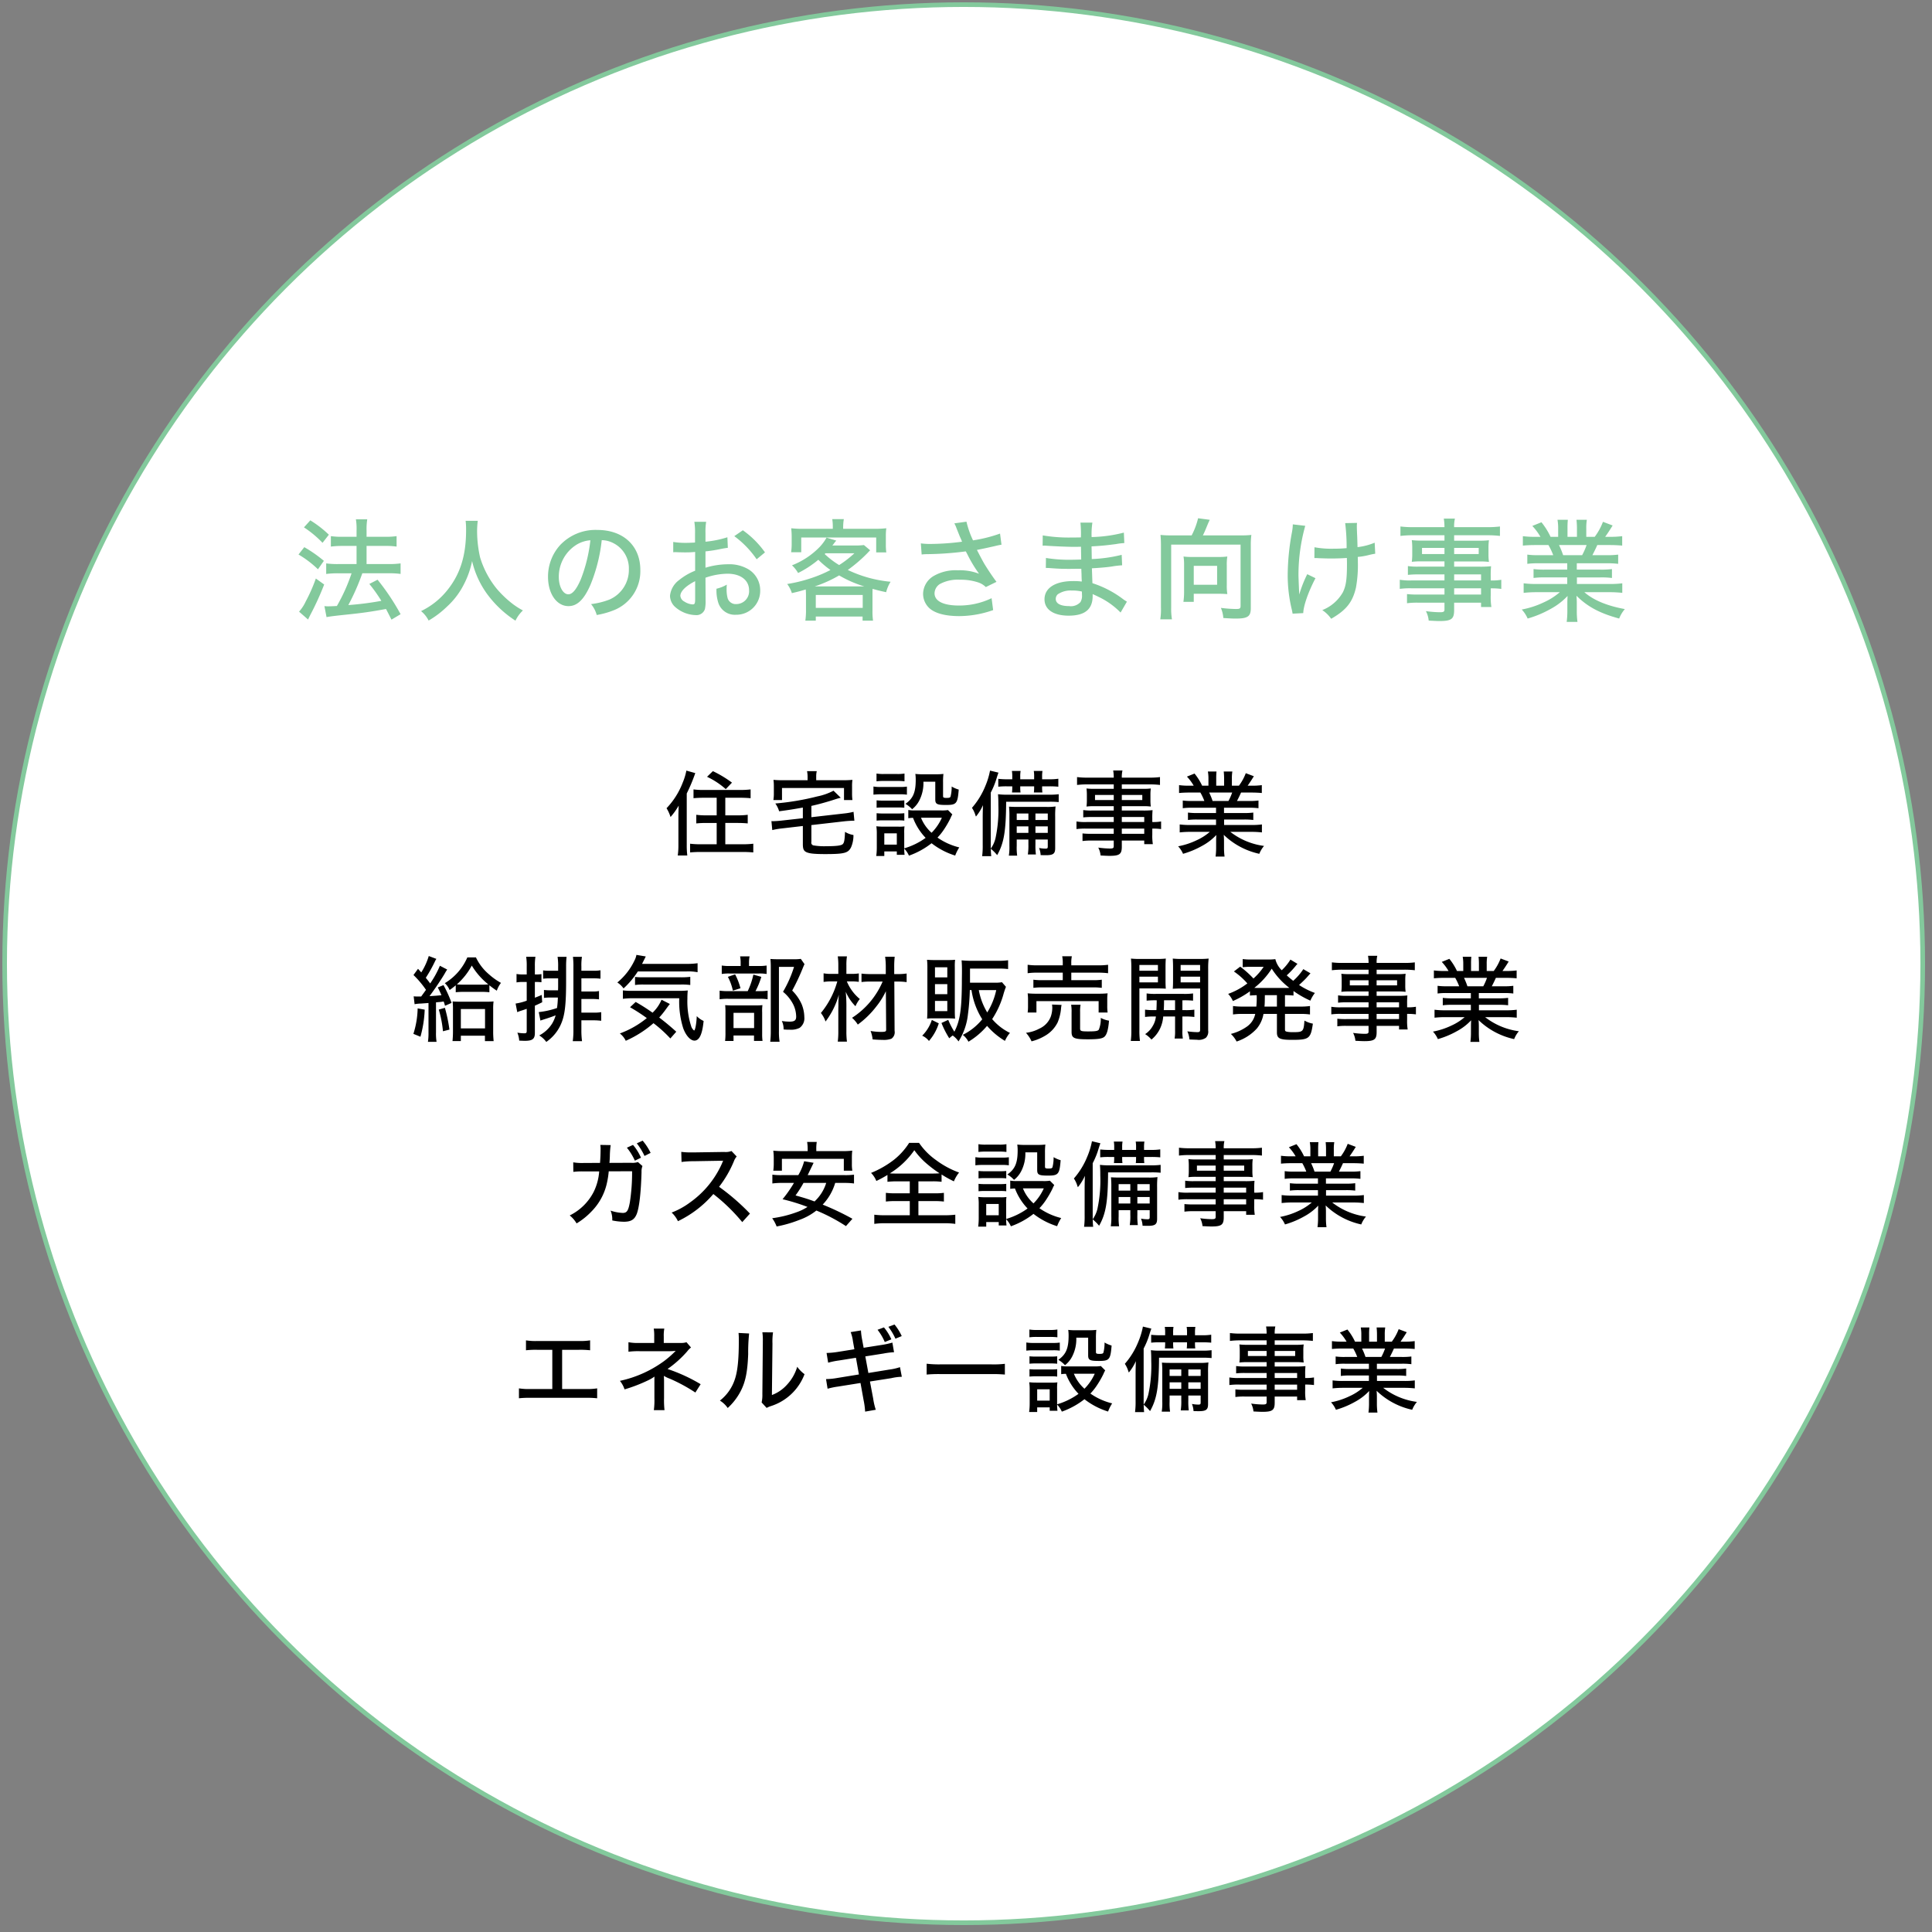 <svg id="_2" data-name="2" xmlns="http://www.w3.org/2000/svg" width="417" height="417" viewBox="0 0 417 417">
  <rect x="0" y="0" width="417" height="417" fill="#808080" stroke="none"/>
  <defs>
    <style>
      .cls-1 {
        fill: #fff;
        stroke: #83c99c;
        stroke-width: 1px;
      }

      .cls-2 {
        fill: #83c99c;
      }

      .cls-2, .cls-3 {
        fill-rule: evenodd;
      }
    </style>
  </defs>
  <circle id="楕円形_2" data-name="楕円形 2" class="cls-1" cx="208" cy="208" r="207"/>
  <g id="グループ_1" data-name="グループ 1">
    <path id="法人のお客さま向け事業" class="cls-2" d="M76.959,117.834v3.913H72.926a17.834,17.834,0,0,1-2.52-.144v2.28a19.19,19.19,0,0,1,2.5-.144h2.976a38.57,38.57,0,0,1-3.168,7.056c-0.864.048-1.44,0.072-1.9,0.072a5.1,5.1,0,0,1-.792-0.048l0.456,2.377c0.768-.144,1.488-0.24,4.2-0.528,3.744-.385,5.328-0.625,8.641-1.225,0.408,0.792.6,1.153,1.176,2.3l1.968-1.176a49.289,49.289,0,0,0-4.969-7.441l-1.776.912a32.971,32.971,0,0,1,2.592,3.648,65.375,65.375,0,0,1-7.129.912,48.855,48.855,0,0,0,3.024-6.864h5.881a16.807,16.807,0,0,1,2.376.144V121.6a16.807,16.807,0,0,1-2.376.144H79.119v-3.913h4.152a15.189,15.189,0,0,1,2.328.144v-2.256a16.211,16.211,0,0,1-2.352.144H79.119v-1.3a13.9,13.9,0,0,1,.144-2.472H76.815a12.523,12.523,0,0,1,.144,2.472v1.3H73.886a16.42,16.42,0,0,1-2.472-.144v2.256a18.939,18.939,0,0,1,2.448-.144h3.1Zm-11.353-4.008a22.6,22.6,0,0,1,4.008,3.336l1.368-1.752a23.54,23.54,0,0,0-4.008-3.1Zm-1.176,5.856a22.347,22.347,0,0,1,4.2,3.193l1.272-1.824a28.378,28.378,0,0,0-4.224-2.953Zm3.744,5.185a35.436,35.436,0,0,1-2.184,4.944,8.862,8.862,0,0,1-1.44,2.208l1.944,1.7c0.312-.672.432-0.888,0.5-1.032a61.323,61.323,0,0,0,2.976-6.529ZM100.5,112.41a15.462,15.462,0,0,1,.1,2.016c0,5.52-1.272,9.553-4.152,13.081a16.23,16.23,0,0,1-5.568,4.392,6.213,6.213,0,0,1,1.632,2.041,20.175,20.175,0,0,0,4.008-3.049,16.6,16.6,0,0,0,3.6-4.752,19.006,19.006,0,0,0,1.776-5.04,19.642,19.642,0,0,0,3.169,7.008,23.158,23.158,0,0,0,6.192,5.857,7.383,7.383,0,0,1,1.608-2.209,15.825,15.825,0,0,1-2.376-1.536,22.151,22.151,0,0,1-3.312-3.192,19.757,19.757,0,0,1-3.553-6.721,25.71,25.71,0,0,1-.648-5.568,18.391,18.391,0,0,1,.144-2.328H100.5Zm29.376,4.176a5.641,5.641,0,0,1,2.569.672,6.087,6.087,0,0,1,3.288,5.617,6.976,6.976,0,0,1-4.176,6.528,16.193,16.193,0,0,1-3.985.984,6.273,6.273,0,0,1,1.224,2.353,17.865,17.865,0,0,0,3.7-1.033A9.059,9.059,0,0,0,138.207,123c0-5.185-3.672-8.617-9.265-8.617a10.5,10.5,0,0,0-8.064,3.288,10.112,10.112,0,0,0-2.593,6.841c0,3.648,1.873,6.312,4.417,6.312,1.872,0,3.336-1.392,4.728-4.56A35.384,35.384,0,0,0,129.878,116.586Zm-2.448.024a33.075,33.075,0,0,1-2.064,8.425c-0.936,2.184-1.824,3.24-2.688,3.24-1.152,0-2.064-1.656-2.064-3.744a8.165,8.165,0,0,1,3.528-6.769A6.679,6.679,0,0,1,127.43,116.61ZM157,115.962a22.323,22.323,0,0,1-4.729.96v-1.848a13.138,13.138,0,0,1,.144-2.448H149.87a14.941,14.941,0,0,1,.144,2.568v1.9c-0.264.024-.312,0.024-0.936,0.048-0.384.024-.648,0.024-1.008,0.024a15.633,15.633,0,0,1-2.76-.192V119.2a4.133,4.133,0,0,1,.48-0.024c0.072,0,.264,0,0.576.024,0.264,0,.96.024,1.344,0.024,0.624,0,.984,0,1.368-0.024,0.768-.048.768-0.048,0.96-0.072v4.057a12.937,12.937,0,0,0-3.432,1.992,4.832,4.832,0,0,0-1.993,3.408,3.314,3.314,0,0,0,1.225,2.52,6.974,6.974,0,0,0,4.32,1.657,1.916,1.916,0,0,0,1.992-1.3,8.035,8.035,0,0,0,.144-1.848l-0.024-4.92a14.922,14.922,0,0,1,4.753-.864c2.832,0,4.656,1.392,4.656,3.576a2.768,2.768,0,0,1-2.736,2.976,1.829,1.829,0,0,1-1.872-1.2,7.21,7.21,0,0,1-.24-2.064,7.127,7.127,0,0,1,.048-0.936,8.056,8.056,0,0,1-2.233.888,8.81,8.81,0,0,0,.36,2.928,3.742,3.742,0,0,0,3.841,2.689,5.152,5.152,0,0,0,5.232-5.281,5.277,5.277,0,0,0-2.472-4.488,8.1,8.1,0,0,0-4.464-1.128,16.941,16.941,0,0,0-4.873.744V119.01a31.322,31.322,0,0,0,3.336-.528c0.768-.144.889-0.168,1.489-0.24Zm-6.961,13.393c0,0.888-.1,1.1-0.528,1.1a3.566,3.566,0,0,1-1.776-.6,1.548,1.548,0,0,1-.888-1.248c0-.96,1.128-2.112,3.192-3.168v3.912Zm15.073-10.129a20.019,20.019,0,0,0-4.776-4.776l-1.848,1.272a20.679,20.679,0,0,1,4.824,4.992Zm8.855,12.577a15.547,15.547,0,0,1-.144,2.161h2.256v-0.888h10.1v0.888h2.256a13.7,13.7,0,0,1-.12-2.137v-3.336c0-.576,0-0.888.024-1.392,1.2,0.336,1.608.432,2.928,0.72a7.621,7.621,0,0,1,.96-2.256,27.114,27.114,0,0,1-9.24-2.544,31.66,31.66,0,0,0,4.248-3.649c0.36-.384.36-0.384,0.576-0.6l-1.344-1.128a15.34,15.34,0,0,1-2.064.1h-4.753a5.1,5.1,0,0,0,.432-0.552,3.467,3.467,0,0,1,.432-0.5l-2.112-.648a10.27,10.27,0,0,1-1.464,1.992,16.877,16.877,0,0,1-6,3.985,6.767,6.767,0,0,1,1.321,1.656,21.847,21.847,0,0,0,4.368-2.856,20.319,20.319,0,0,0,2.616,2.208,26.284,26.284,0,0,1-3.528,1.536,31.716,31.716,0,0,1-5.809,1.488,6.329,6.329,0,0,1,1.008,1.968c1.465-.336,1.969-0.48,3-0.792,0.024,0.456.048,0.72,0.048,1.248V131.8Zm10.441-12.385a22.359,22.359,0,0,1-3.289,2.545,18.721,18.721,0,0,1-3.12-2.377l0.168-.168h6.241Zm1.824,7.153H175.838a26.843,26.843,0,0,0,5.28-2.376,24.532,24.532,0,0,0,5.449,2.376h-0.336Zm-10.153,1.848h10.129V131.2H176.078v-2.784Zm3.672-14.281h-6.312a21.923,21.923,0,0,1-2.665-.12c0.048,0.528.1,1.056,0.1,1.728v1.7a12.829,12.829,0,0,1-.12,1.752h2.185V116.01h16.177v3.216H191.3a11.82,11.82,0,0,1-.1-1.728v-1.752a11.82,11.82,0,0,1,.1-1.728,23.04,23.04,0,0,1-2.784.12h-6.529v-0.456a10.043,10.043,0,0,1,.144-1.632h-2.5a9.871,9.871,0,0,1,.12,1.632v0.456Zm19.176,5.544a9.85,9.85,0,0,1,1.008-.072,69.564,69.564,0,0,0,8.52-.6c0.144,0.264.192,0.336,0.408,0.768a28.006,28.006,0,0,0,2.233,3.745l0.216,0.312a11.443,11.443,0,0,0-4.561-.744,9.47,9.47,0,0,0-5.136,1.176,4.573,4.573,0,0,0-2.376,3.864,4.224,4.224,0,0,0,1.08,2.856c1.152,1.3,3.5,1.993,6.72,1.993a22.234,22.234,0,0,0,7.321-1.3l-0.336-2.568a16.075,16.075,0,0,1-7.057,1.584c-3.36,0-5.256-.96-5.256-2.64a2.442,2.442,0,0,1,1.176-2.016,8.114,8.114,0,0,1,4.3-.912,11.951,11.951,0,0,1,3.937.576,4.286,4.286,0,0,1,1.656,1.008l2.3-1.128c-0.888-1.176-1.872-2.664-2.592-3.84-0.288-.48-0.84-1.513-1.632-3.049,1.944-.384,1.992-0.408,3.72-0.792,0.816-.192,1.008-0.24,1.584-0.336l-0.312-2.4a31.1,31.1,0,0,1-5.832,1.464A19.859,19.859,0,0,1,208.6,112.6l-2.616.36a6.341,6.341,0,0,1,.336.7c0.312,0.816.648,1.632,0.864,2.184a9.356,9.356,0,0,1,.456,1.08,54.254,54.254,0,0,1-6.7.48,14.554,14.554,0,0,1-2.184-.12Zm44.305,10.177a8.226,8.226,0,0,1-.84-0.552,22.08,22.08,0,0,0-6.6-3.432c-0.023-.288-0.048-1.368-0.12-3.216,1.441-.072,3.169-0.216,4.153-0.36a21.154,21.154,0,0,1,2.376-.288l-0.1-2.257a31.268,31.268,0,0,1-6.457.912c-0.024-1.9-.024-1.9-0.048-2.736,2.233-.12,3.313-0.24,5.3-0.5a13.754,13.754,0,0,1,1.776-.216l-0.1-2.256a30.492,30.492,0,0,1-6.961.96,17,17,0,0,1,.168-3.12H233.2a24.01,24.01,0,0,1,.1,3.192c-0.72.024-1.512,0.024-1.9,0.024a33.55,33.55,0,0,1-6.336-.456l-0.024,2.232a2.373,2.373,0,0,1,.36-0.024,4.729,4.729,0,0,1,.5.024c1.752,0.12,4.488.24,5.856,0.24,0.456,0,.84,0,1.56-0.024l0.048,2.761c-0.744.023-1.512,0.048-2.04,0.048a30.714,30.714,0,0,1-5.568-.385l-0.024,2.161h0.192c0.168,0,.384,0,0.672.024,1.824,0.144,2.736.168,4.224,0.168,0.624,0,1.632-.024,2.568-0.024,0.024,0.48.024,0.84,0.048,1.08,0,0.552.024,0.936,0.024,1.08a1.912,1.912,0,0,0,.024.264v0.336a13.141,13.141,0,0,0-1.872-.1c-3.84,0-6.168,1.488-6.168,3.936,0,2.208,1.968,3.529,5.208,3.529,3.5,0,5.185-1.369,5.185-4.249v-0.408c0.312,0.144.864,0.384,1.128,0.528a16.578,16.578,0,0,1,4.9,3.456Zm-9.721-2.184s0.024,0.6.024,0.744a2.6,2.6,0,0,1-.336,1.536,2.782,2.782,0,0,1-2.448.864c-1.848,0-2.88-.552-2.88-1.56a1.382,1.382,0,0,1,.432-0.984,4.893,4.893,0,0,1,3.024-.816A9.116,9.116,0,0,1,233.51,127.675Zm19.128-12.121a17.749,17.749,0,0,1-2.161-.1c0.072,0.816.1,1.44,0.1,2.28v13.393a13.668,13.668,0,0,1-.145,2.545h2.521a13.568,13.568,0,0,1-.168-2.545V117.546h14.977v13.2c0,0.6-.144.7-1.032,0.7a28.659,28.659,0,0,1-3.216-.24,6.933,6.933,0,0,1,.528,2.185c1.632,0.1,1.92.12,2.664,0.12,2.616,0,3.264-.456,3.264-2.257V117.714a16.42,16.42,0,0,1,.12-2.256,18.594,18.594,0,0,1-2.208.1h-8.257c0.288-.552.528-1.128,0.912-2.064,0.24-.6.456-1.056,0.576-1.3l-2.52-.336a15.835,15.835,0,0,1-1.392,3.7h-4.56Zm12.145,6.385a10.752,10.752,0,0,1,.12-1.825,11.678,11.678,0,0,1-1.7.1h-6.073a11.126,11.126,0,0,1-1.68-.1,10.7,10.7,0,0,1,.12,1.777v5.976a15.1,15.1,0,0,1-.144,2.04h2.232v-1.752h5.209c0.6,0,1.488.024,2.04,0.072a11.026,11.026,0,0,1-.12-1.944v-4.344Zm-7.129.192H262.7v4.08h-5.041v-4.08Zm26.04-1.681h0.36a2.912,2.912,0,0,1,.432.024c1.344,0.048,2.016.072,2.76,0.072,1.152,0,2.665-.048,3.457-0.12,0.024,0.769.024,0.985,0.024,1.273,0,3.384-.216,4.776-0.888,6.144a8.827,8.827,0,0,1-4.441,3.84,7.138,7.138,0,0,1,1.92,1.873c3.265-1.873,4.633-3.6,5.353-6.745a27.079,27.079,0,0,0,.408-5.5c0-.288,0-0.552-0.024-1.105a14.824,14.824,0,0,0,2.472-.432c0.816-.192.912-0.192,1.3-0.264l-0.12-2.376a13.867,13.867,0,0,1-3.7.96c-0.048-1.584-.072-2.5-0.1-2.784-0.048-1.32-.048-1.44-0.048-1.656a4.949,4.949,0,0,1,.048-0.792l-2.568.048a40.917,40.917,0,0,1,.312,5.4c-1.176.1-1.752,0.12-2.737,0.12a20.112,20.112,0,0,1-4.2-.312Zm-4.656-7.272a9.963,9.963,0,0,1-.192,1.728,52.123,52.123,0,0,0-.912,9.121,31.636,31.636,0,0,0,.888,7.56c0.1,0.456.12,0.552,0.168,0.865l2.3-.12c0.048-1.585,1.08-4.561,2.64-7.537l-1.776-.864a26.519,26.519,0,0,0-1.728,4.392c-0.12-2.52-.168-3.96-0.168-4.272a39.5,39.5,0,0,1,1.464-10.561Zm32.736,12.1h-7.032a13.492,13.492,0,0,1-2.617-.144V127.1a17.2,17.2,0,0,1,2.641-.12h7.008v1.344h-5.76a18.782,18.782,0,0,1-2.328-.1V130.2a16.72,16.72,0,0,1,2.4-.12h5.688v1.464c0,0.48-.192.6-0.984,0.6a22.76,22.76,0,0,1-3.024-.24,5.513,5.513,0,0,1,.6,2.041c0.816,0.048,1.8.1,2.3,0.1,2.616,0,3.192-.432,3.192-2.377v-1.584h5.809v0.936H321.9a13.391,13.391,0,0,1-.144-2.52v-1.512a15.931,15.931,0,0,1,2.28.12v-1.968a11.508,11.508,0,0,1-2.28.144v-0.888a20.867,20.867,0,0,1,.072-2.184,22.05,22.05,0,0,1-2.592.1h-5.377v-1.128h5.569a14.969,14.969,0,0,1,1.944.1,11.083,11.083,0,0,1-.1-1.633v-1.368a11.54,11.54,0,0,1,.1-1.68,15.3,15.3,0,0,1-1.992.1h-5.521V115.53h7.129a22.3,22.3,0,0,1,2.76.144v-2.04a20.163,20.163,0,0,1-2.856.144h-7.033a7.3,7.3,0,0,1,.168-1.848h-2.4a11.028,11.028,0,0,1,.144,1.848H305.15a20.576,20.576,0,0,1-2.881-.144v2.04a22.2,22.2,0,0,1,2.785-.144h6.72v1.152h-5.016a16.351,16.351,0,0,1-2.04-.1,12.658,12.658,0,0,1,.1,1.68v1.368a11.724,11.724,0,0,1-.1,1.633,15.939,15.939,0,0,1,2.016-.1h5.04V122.3h-5.616a13.845,13.845,0,0,1-2.28-.12v1.9a20.116,20.116,0,0,1,2.232-.1h5.664v1.3Zm2.088,0v-1.3h5.809v1.3h-5.809Zm0,1.7h5.809v1.344h-5.809v-1.344Zm-2.088-8.713v1.32h-4.848v-1.32h4.848Zm2.088,0h5.3v1.32h-5.3v-1.32Zm24.408,3.313v1.368h-4.8a17.618,17.618,0,0,1-2.472-.12v1.92a17.206,17.206,0,0,1,2.472-.12h4.8v1.416h-6.6a19.861,19.861,0,0,1-2.809-.144v2.064a24.306,24.306,0,0,1,2.809-.144h4.992A14.045,14.045,0,0,1,333.23,130a19.187,19.187,0,0,1-4.777,1.56,6.8,6.8,0,0,1,1.272,1.945,22.791,22.791,0,0,0,4.945-2.065,14.366,14.366,0,0,0,3.672-2.808c-0.048.984-.048,1.248-0.048,1.8v1.32a17.8,17.8,0,0,1-.144,2.473h2.328a17.2,17.2,0,0,1-.144-2.449v-1.368c0-.528,0-0.912-0.072-1.824,2.425,2.4,5.065,3.793,9.217,4.921a7.107,7.107,0,0,1,1.224-2.041c-3.84-.7-6.816-1.944-8.736-3.648h5.352a25.333,25.333,0,0,1,2.832.144V125.9a19.932,19.932,0,0,1-2.856.144h-6.937v-1.416H345.4a17.95,17.95,0,0,1,2.52.12v-1.92a17.742,17.742,0,0,1-2.52.12h-5.065v-1.368h6.385a18.118,18.118,0,0,1,2.544.12v-1.993a17.7,17.7,0,0,1-2.544.12H343.7c0.408-.792.672-1.32,1.056-2.184h2.568c1.176,0,2.04.048,2.808,0.12v-2.04a19.225,19.225,0,0,1-2.712.144h-0.96c0.432-.6,1.008-1.464,1.608-2.448l-2.088-.792a13.183,13.183,0,0,1-1.776,3.24h-1.824v-1.752a10.9,10.9,0,0,1,.12-1.92h-2.233a17.157,17.157,0,0,1,.1,1.848v1.824h-2.04v-1.824a17.385,17.385,0,0,1,.072-1.848h-2.232a10.434,10.434,0,0,1,.144,1.92v1.752H334.67a15.077,15.077,0,0,0-1.968-3.144l-1.968.792a12.564,12.564,0,0,1,1.752,2.352h-1.128a18.477,18.477,0,0,1-2.665-.144v2.04c0.744-.072,1.609-0.12,2.761-0.12h2.76a14.415,14.415,0,0,1,1.032,2.184h-3.12a16.431,16.431,0,0,1-2.473-.12V121.7a17.23,17.23,0,0,1,2.473-.12h6.144Zm-0.888-1.753a18.026,18.026,0,0,0-.888-2.184h5.953a14.519,14.519,0,0,1-.96,2.184h-4.105Z"/>
    <path id="住宅設備事業_給排気部材販売開発事業_ガス安全設備事業_エネルギー設備事業" data-name="住宅設備事業 給排気部材販売開発事業 ガス安全設備事業 エネルギー設備事業" class="cls-3" d="M154.688,172.185v3.8h-2.281a15.992,15.992,0,0,1-2.12-.12v1.86c0.6-.06,1.32-0.1,2.12-0.1h2.281v4.6h-3.5a17.578,17.578,0,0,1-2.241-.12v1.881c0.7-.06,1.381-0.1,2.3-0.1h9.022c0.9,0,1.6.04,2.32,0.1v-1.881a18.7,18.7,0,0,1-2.32.12h-3.721v-4.6h2.681c0.8,0,1.56.04,2.16,0.1v-1.86a16.761,16.761,0,0,1-2.18.12h-2.661v-3.8h3.221c0.84,0,1.6.04,2.24,0.1v-1.9a18.012,18.012,0,0,1-2.28.12h-7.842a15.071,15.071,0,0,1-2.2-.12v1.9c0.64-.06,1.38-0.1,2.2-0.1h2.8Zm-8.262,10.1a15.734,15.734,0,0,1-.14,2.361h2.06a17.265,17.265,0,0,1-.12-2.341V171.265a37.122,37.122,0,0,0,1.841-4.4l-1.921-.54a13.031,13.031,0,0,1-.8,2.62,16.51,16.51,0,0,1-3.481,5.5,7.921,7.921,0,0,1,.861,1.9,14.916,14.916,0,0,0,1.76-2.46c-0.04,1.1-.06,1.76-0.06,2.36v6.041Zm6.181-14.623a16.819,16.819,0,0,1,4.041,2.661l1.34-1.4a24.361,24.361,0,0,0-4.12-2.48Zm21.7,0.74h-5.221a20.512,20.512,0,0,1-2.14-.08,9.924,9.924,0,0,1,.08,1.421v1.44a8.43,8.43,0,0,1-.1,1.5h1.86v-2.6h13.383v2.6h1.82a10.751,10.751,0,0,1-.08-1.5v-1.44a9.063,9.063,0,0,1,.08-1.421,20.335,20.335,0,0,1-2.12.08h-5.7v-0.76a4.891,4.891,0,0,1,.12-1.2h-2.1a6.105,6.105,0,0,1,.12,1.2v0.76Zm-1.02,8.2-4.661.52c-0.52.06-1.36,0.12-1.76,0.12a2.714,2.714,0,0,1-.36-0.02l0.18,1.941a15.439,15.439,0,0,1,2.12-.36l4.481-.521v3.921c0,1.021.18,1.441,0.76,1.721,0.64,0.3,1.721.42,4.061,0.42,4.141,0,4.981-.22,5.6-1.5a6.457,6.457,0,0,0,.5-2.62,4.891,4.891,0,0,1-1.82-.68c-0.08,1.92-.2,2.46-0.58,2.72-0.4.26-1.42,0.38-3.461,0.38a13.969,13.969,0,0,1-2.681-.16,0.6,0.6,0,0,1-.54-0.76v-3.641l7.162-.82c0.54-.06,1.44-0.12,1.82-0.12h0.3l-0.18-1.92a13.8,13.8,0,0,1-2.08.36l-7.022.8v-2.44c1.421-.3,3.421-0.861,5.081-1.4a12.769,12.769,0,0,1,1.261-.36l-1.561-1.52a13.032,13.032,0,0,1-3.52,1.24,55.8,55.8,0,0,1-9.042,1.52,5.467,5.467,0,0,1,.82,1.681c2.12-.28,3.1-0.44,5.121-0.8v2.3Zm31.322-1.76a7.657,7.657,0,0,1-1.46.08h-5.762a6.534,6.534,0,0,1-1.34-.1v1.78a7.549,7.549,0,0,1,1.02-.08,12.7,12.7,0,0,0,2.721,4.321,15.087,15.087,0,0,1-4.621,2.26v-3.26a9.949,9.949,0,0,1,.06-1.481,7.744,7.744,0,0,1-1.4.06h-3.1a13.253,13.253,0,0,1-1.58-.08,9.924,9.924,0,0,1,.1,1.621v2.86a13.8,13.8,0,0,1-.12,1.941h1.74v-1h2.7v0.74h1.68a9.472,9.472,0,0,1-.08-1.341,5.222,5.222,0,0,1,1.02,1.521,17.135,17.135,0,0,0,4.881-2.681,15.94,15.94,0,0,0,5.1,2.661,9.081,9.081,0,0,1,.88-1.761,13.949,13.949,0,0,1-4.7-2.12,12.382,12.382,0,0,0,1.2-1.46,20.828,20.828,0,0,0,1.62-2.761,5.445,5.445,0,0,1,.38-0.78Zm-1.32,1.66a10.8,10.8,0,0,1-2.221,3.241,8.7,8.7,0,0,1-2.28-3.241h4.5Zm-12.423,3.361h2.7v2.44h-2.7v-2.44Zm-1.68-11.223a12.279,12.279,0,0,1,1.62-.08h2.8a12.279,12.279,0,0,1,1.62.08v-1.68a9.052,9.052,0,0,1-1.62.1h-2.8a9.052,9.052,0,0,1-1.62-.1v1.68Zm-0.66,2.881a12.342,12.342,0,0,1,1.6-.08h4.141a9.1,9.1,0,0,1,1.48.08v-1.74a10.521,10.521,0,0,1-1.6.08h-4.021a8.81,8.81,0,0,1-1.6-.1v1.76Zm0.68,2.821a12.175,12.175,0,0,1,1.38-.06h3.261a12.638,12.638,0,0,1,1.34.06v-1.6a10.934,10.934,0,0,1-1.34.06h-3.261a11.934,11.934,0,0,1-1.38-.06v1.6Zm0,2.78a12.27,12.27,0,0,1,1.36-.06h3.261a9.3,9.3,0,0,1,1.36.06v-1.6a10.934,10.934,0,0,1-1.34.06h-3.261a12.175,12.175,0,0,1-1.38-.06v1.6Zm12.662-8.4v3.8c0,1.04.36,1.22,2.341,1.22,2.24,0,2.48-.3,2.72-3.32a6.368,6.368,0,0,1-1.52-.66,8.527,8.527,0,0,1-.24,2.16c-0.08.24-.3,0.3-0.88,0.3s-0.74-.08-0.74-0.38v-3.021a14.2,14.2,0,0,1,.08-1.78,13.84,13.84,0,0,1-1.7.08h-2.8a13.16,13.16,0,0,1-1.561-.08,8.885,8.885,0,0,1,.08,1.26c0,2.721-.56,4.041-2.22,5.2a6.224,6.224,0,0,1,1.44,1.161,5.644,5.644,0,0,0,1.561-1.9,8.238,8.238,0,0,0,.88-4.041h2.56Zm20.1,12.483v1.04a12.42,12.42,0,0,1-.12,2.181h1.74a14.189,14.189,0,0,1-.1-2.181v-1.04h2.661v1.48c0,0.4-.08.48-0.5,0.48a7.665,7.665,0,0,1-1.381-.14,4.6,4.6,0,0,1,.341,1.541c0.82,0.02.92,0.02,1.12,0.02,1.6,0,2.02-.32,2.02-1.521v-6.8a18.956,18.956,0,0,1,.08-2.2,11.918,11.918,0,0,1-1.96.1h-6c-1.1,0-1.521-.02-2.081-0.06a19.093,19.093,0,0,1,.08,2.14v6.3a11.523,11.523,0,0,1-.12,2.141h1.8a12.215,12.215,0,0,1-.1-2.141v-1.34h2.521Zm0-1.44h-2.521v-1.4h2.521v1.4Zm1.52,0v-1.4h2.661v1.4h-2.661Zm-1.52-2.781h-2.521v-1.4h2.521v1.4Zm1.52,0v-1.4h2.661v1.4h-2.661Zm3.061-3.941a19.238,19.238,0,0,1,1.96.08v-1.7a14.9,14.9,0,0,1-2.14.1h-8.922a14.2,14.2,0,0,1-2.04-.1c0.06,0.66.08,1.34,0.08,2.34a29.286,29.286,0,0,1-.621,7.162,6.367,6.367,0,0,1-1.02,2.24v-12.1a17,17,0,0,0,1.321-3.3c0.2-.62.22-0.66,0.34-1l-1.821-.44a16.047,16.047,0,0,1-1,3.3,16.618,16.618,0,0,1-2.9,4.741,5.821,5.821,0,0,1,.721,1.5c0.02,0.08.08,0.22,0.14,0.38a10.888,10.888,0,0,0,1.52-2.461c-0.04,1.041-.06,1.921-0.06,2.761v5.821a17.109,17.109,0,0,1-.12,2.421h1.96c-0.06-.58-0.06-0.7-0.1-1.6a10.05,10.05,0,0,1,1.381,1.38c1.46-2.581,1.9-5.121,1.94-11.523h9.382Zm-8.062-4.841h-1.06a18.221,18.221,0,0,1-1.96-.1v1.7a15.4,15.4,0,0,1,1.96-.08h1.06v0.26a8,8,0,0,1-.06,1.06h1.841a7.32,7.32,0,0,1-.06-1.08v-0.24h3v0.24a8.543,8.543,0,0,1-.06,1.08h1.841a7.016,7.016,0,0,1-.06-1.06v-0.26h1.52a17.491,17.491,0,0,1,1.98.08v-1.721a12.693,12.693,0,0,1-1.98.12h-1.52v-0.54a6.813,6.813,0,0,1,.08-1.26h-1.881a6.677,6.677,0,0,1,.08,1.26v0.54h-3v-0.54a6.813,6.813,0,0,1,.08-1.26h-1.881a6.677,6.677,0,0,1,.08,1.26v0.54Zm21.9,9.222h-5.861a11.238,11.238,0,0,1-2.18-.12v1.641a14.324,14.324,0,0,1,2.2-.1h5.841v1.12h-4.8a15.652,15.652,0,0,1-1.94-.08v1.64a13.933,13.933,0,0,1,2-.1h4.741v1.22c0,0.4-.16.5-0.82,0.5a18.967,18.967,0,0,1-2.52-.2,4.6,4.6,0,0,1,.5,1.7c0.68,0.04,1.5.08,1.92,0.08,2.18,0,2.661-.36,2.661-1.981v-1.32h4.841v0.78h1.86a11.159,11.159,0,0,1-.12-2.1v-1.26a13.276,13.276,0,0,1,1.9.1v-1.641a9.59,9.59,0,0,1-1.9.12v-0.74a17.389,17.389,0,0,1,.06-1.82,18.375,18.375,0,0,1-2.16.08h-4.481v-0.94h4.641a12.474,12.474,0,0,1,1.62.08,9.239,9.239,0,0,1-.08-1.361v-1.14a9.616,9.616,0,0,1,.08-1.4,12.746,12.746,0,0,1-1.66.08h-4.6v-0.96h5.941a18.582,18.582,0,0,1,2.3.12v-1.7a16.8,16.8,0,0,1-2.38.12h-5.861a6.085,6.085,0,0,1,.14-1.54h-2a9.19,9.19,0,0,1,.12,1.54h-5.521a17.133,17.133,0,0,1-2.4-.12v1.7a18.482,18.482,0,0,1,2.32-.12h5.6v0.96h-4.181a13.626,13.626,0,0,1-1.7-.08,10.548,10.548,0,0,1,.08,1.4v1.14a9.782,9.782,0,0,1-.08,1.361,13.283,13.283,0,0,1,1.68-.08h4.2v0.94h-4.681a11.537,11.537,0,0,1-1.9-.1v1.58a16.763,16.763,0,0,1,1.86-.08h4.721v1.08Zm1.741,0v-1.08h4.841v1.08h-4.841Zm0,1.421h4.841v1.12h-4.841v-1.12Zm-1.741-7.262v1.1h-4.041v-1.1h4.041Zm1.741,0h4.421v1.1h-4.421v-1.1Zm20.339,2.761v1.14h-4a14.681,14.681,0,0,1-2.06-.1v1.6a14.338,14.338,0,0,1,2.06-.1h4v1.18h-5.5a16.537,16.537,0,0,1-2.34-.12v1.721a20.24,20.24,0,0,1,2.34-.12h4.161a11.692,11.692,0,0,1-2.861,1.82,15.988,15.988,0,0,1-3.981,1.3,5.667,5.667,0,0,1,1.061,1.621,19.024,19.024,0,0,0,4.121-1.721,11.972,11.972,0,0,0,3.06-2.34c-0.04.82-.04,1.04-0.04,1.5v1.1a14.838,14.838,0,0,1-.12,2.061h1.941a14.331,14.331,0,0,1-.12-2.041v-1.14c0-.44,0-0.76-0.06-1.52a15.9,15.9,0,0,0,7.681,4.1,5.936,5.936,0,0,1,1.02-1.7,15,15,0,0,1-7.281-3.04h4.461a21.111,21.111,0,0,1,2.36.12v-1.721a16.61,16.61,0,0,1-2.38.12h-5.781v-1.18h4.2a14.958,14.958,0,0,1,2.1.1v-1.6a14.785,14.785,0,0,1-2.1.1h-4.221v-1.14h5.321a15.1,15.1,0,0,1,2.12.1v-1.661a14.754,14.754,0,0,1-2.12.1h-2.521c0.34-.66.56-1.1,0.88-1.82h2.141c0.98,0,1.7.04,2.34,0.1v-1.7a16.021,16.021,0,0,1-2.26.12h-0.8c0.36-.5.84-1.221,1.34-2.041l-1.74-.66a11.014,11.014,0,0,1-1.481,2.7h-1.52v-1.461a9.081,9.081,0,0,1,.1-1.6h-1.86a14.3,14.3,0,0,1,.08,1.54v1.521h-1.7v-1.521a14.488,14.488,0,0,1,.06-1.54h-1.86a8.7,8.7,0,0,1,.12,1.6v1.461h-1.36a12.591,12.591,0,0,0-1.641-2.621l-1.64.66a10.441,10.441,0,0,1,1.46,1.961h-0.94a15.384,15.384,0,0,1-2.22-.12v1.7c0.62-.06,1.34-0.1,2.3-0.1h2.3a12.012,12.012,0,0,1,.86,1.82h-2.6a13.674,13.674,0,0,1-2.06-.1v1.661a14.338,14.338,0,0,1,2.06-.1h5.121Zm-0.74-1.461a15.022,15.022,0,0,0-.74-1.82h4.961a12.1,12.1,0,0,1-.8,1.82h-3.421ZM89.486,216.746a7.858,7.858,0,0,1,1.36-.14c0.3-.02.84-0.06,1.64-0.12v6.321a12.831,12.831,0,0,1-.12,2.061h1.86a11.588,11.588,0,0,1-.12-2.061v-6.461c0.62-.06.86-0.08,1.1-0.1,0.36-.06.36-0.06,0.56-0.08a9.092,9.092,0,0,1,.28.92l1.42-.62a26.977,26.977,0,0,0-1.74-3.841l-1.24.5c0.4,0.761.52,1.041,0.8,1.681-0.76.08-1.24,0.12-2.581,0.2,1.14-1.521,2.561-3.641,3.3-4.9a7.869,7.869,0,0,1,.52-0.84l-1.58-.821a20.176,20.176,0,0,1-2.1,3.821c-0.28-.4-0.38-0.52-0.94-1.22a31.418,31.418,0,0,0,1.94-3.461,4.1,4.1,0,0,1,.34-0.62l-1.64-.62a14.251,14.251,0,0,1-1.62,3.541c-0.28-.32-0.38-0.42-0.7-0.781l-0.98,1.341a20.579,20.579,0,0,1,2.7,3.2c-0.22.321-.58,0.8-1.04,1.441h-0.56a9.938,9.938,0,0,1-1.06-.04Zm8.882-2.58a14.718,14.718,0,0,1,1.821-.08h3.621a14.3,14.3,0,0,1,1.82.08v-1.5a18.686,18.686,0,0,0,1.6,1.161,5.7,5.7,0,0,1,.9-1.681,14.127,14.127,0,0,1-2.581-1.84,10.812,10.812,0,0,1-2.821-3.661h-1.86a12.044,12.044,0,0,1-4.861,5.561,4.314,4.314,0,0,1,1.04,1.48,16.083,16.083,0,0,0,1.32-1.02v1.5Zm1.7-1.641a13.824,13.824,0,0,1-1.46-.06,14.511,14.511,0,0,0,3.221-4.061,15.342,15.342,0,0,0,3.561,4.061,12.893,12.893,0,0,1-1.44.06h-3.881Zm-9.922,5.121a19.338,19.338,0,0,1-.92,5.5l1.52,0.621a24.727,24.727,0,0,0,.92-5.842Zm4.561,0.26a24.038,24.038,0,0,1,.9,4.681l1.4-.36a33.786,33.786,0,0,0-.98-4.7Zm4.761,5.642h5.2v1.16h1.88a18.879,18.879,0,0,1-.1-2.181v-4.661a12.6,12.6,0,0,1,.08-1.72,15.016,15.016,0,0,1-1.54.06h-5.7c-0.7,0-1.16-.02-1.6-0.06a12.739,12.739,0,0,1,.08,1.74v4.8c0,0.721-.04,1.361-0.1,2.021h1.8v-1.16Zm0-5.762h5.221v4.181H99.468v-4.181Zm17.179,2.5a3.2,3.2,0,0,1,.38-0.14c0.68-.22.68-0.22,0.94-0.3,0.9-.3,1.48-0.5,1.96-0.7a6.929,6.929,0,0,1-.78,1.82,7.3,7.3,0,0,1-2.76,2.521,5.146,5.146,0,0,1,1.52,1.4,9.073,9.073,0,0,0,3.321-4.2c0.72-1.84.96-4.081,0.96-9v-3.061a18.3,18.3,0,0,1,.1-2.1h-1.941a12.967,12.967,0,0,1,.12,2.18v0.821h-1.78a9.3,9.3,0,0,1-1.46-.08v1.8a9.97,9.97,0,0,1,1.46-.08h1.78v1.5c0,0.38,0,.58-0.02,1.08h-1.66a8.989,8.989,0,0,1-1.38-.08v1.721a9.442,9.442,0,0,1,1.4-.08h1.6a18.767,18.767,0,0,1-.18,2.26,17.911,17.911,0,0,1-3.94.88Zm-2.961-9.962h-0.78a7.645,7.645,0,0,1-1.42-.1v1.82a7.777,7.777,0,0,1,1.42-.1h0.78v4.041a11.692,11.692,0,0,1-2.4.62l0.361,1.86c0.22-.1.38-0.16,0.66-0.26,0.58-.18.86-0.28,1.38-0.46v4.741c0,0.46-.1.54-0.58,0.54a9.9,9.9,0,0,1-1.44-.14,5.581,5.581,0,0,1,.4,1.721c0.56,0.02.84,0.04,1.22,0.04,1.66,0,2.16-.4,2.16-1.721v-5.861c0.561-.24.8-0.36,1.581-0.74l-0.1-1.58c-0.7.3-.86,0.36-1.481,0.6v-3.4h0.22a10.938,10.938,0,0,1,1.2.06v-1.76a6.649,6.649,0,0,1-1.2.08h-0.22v-1.761a12.125,12.125,0,0,1,.12-2.06h-2a12.125,12.125,0,0,1,.12,2.06v1.761Zm11.8,9.9h2.68a13.467,13.467,0,0,1,1.6.1v-1.861a8.552,8.552,0,0,1-1.62.1h-2.66v-2.941h2.36a9.85,9.85,0,0,1,1.44.08v-1.8a6.305,6.305,0,0,1-1.46.1h-2.34v-2.841h2.6a12.677,12.677,0,0,1,1.52.08v-1.82a7.488,7.488,0,0,1-1.54.1h-2.58V208.6a11.432,11.432,0,0,1,.12-2.08h-1.941a17.125,17.125,0,0,1,.1,2.2v13.5a16.892,16.892,0,0,1-.14,2.5h2a17.253,17.253,0,0,1-.14-2.5v-2Zm22.58-10.542a10.432,10.432,0,0,1,2.5.16V207.9a16.19,16.19,0,0,1-2.5.14h-9.482l0.48-.96,0.32-.64-2.021-.34a4.026,4.026,0,0,1-.42,1.22,13.834,13.834,0,0,1-3.7,4.741,4.692,4.692,0,0,1,1.341,1.28,18.123,18.123,0,0,0,3.08-3.66h10.4Zm-2.1,13c-1.34-1.2-2.24-1.96-3.681-3.06a20.271,20.271,0,0,0,1.481-1.841c0.5-.68.54-0.76,0.82-1.08l-1.8-.92a8.327,8.327,0,0,1-1.941,2.8,39.409,39.409,0,0,0-3.641-2.321l-1.22,1.14a38.377,38.377,0,0,1,3.621,2.341,20.036,20.036,0,0,1-5.821,3.32,4.393,4.393,0,0,1,1.28,1.581,23.639,23.639,0,0,0,5.981-3.8,28.074,28.074,0,0,1,3.641,3.3Zm0.64-7.221a19.148,19.148,0,0,0,.861,6.481c0.58,1.581,1.56,2.661,2.42,2.661,1.06,0,1.7-1.36,1.98-4.241a4.892,4.892,0,0,1-1.48-1.04c-0.06,1.58-.34,3.1-0.58,3.1a1.917,1.917,0,0,1-.66-1.04,17.322,17.322,0,0,1-.78-5.821,16.93,16.93,0,0,1,.08-1.781,19.81,19.81,0,0,1-2.3.081h-9.922a12.969,12.969,0,0,1-1.78-.1v1.821a15.846,15.846,0,0,1,2.2-.12h9.962Zm-9.542-2.861a12.192,12.192,0,0,1,1.881-.1h7.981a13.844,13.844,0,0,1,2.061.1v-1.76a15.64,15.64,0,0,1-2.061.1h-8.261a13.8,13.8,0,0,1-1.6-.08v1.74Zm24.6-4.1v-0.64a7.171,7.171,0,0,1,.12-1.44h-2.041a7.171,7.171,0,0,1,.12,1.44v0.64h-2.2a10.974,10.974,0,0,1-1.88-.1v1.821a9.492,9.492,0,0,1,1.7-.1h6.241a9.329,9.329,0,0,1,1.741.1V208.4a10.887,10.887,0,0,1-1.841.1h-1.96Zm1.4,5.422a16.689,16.689,0,0,0,1.26-3.081l-1.72-.48a15.647,15.647,0,0,1-1.22,3.561h-4.081a12.2,12.2,0,0,1-1.98-.1v1.86a12.375,12.375,0,0,1,1.96-.1h6.7a9.774,9.774,0,0,1,1.7.1v-1.86a9.552,9.552,0,0,1-1.781.1h-0.84Zm-5.961-3.081a11.441,11.441,0,0,1,1.08,2.981l1.64-.521a13.825,13.825,0,0,0-1.16-3Zm1.22,12.663h4.421v1.16h1.84a10.222,10.222,0,0,1-.08-1.5v-4.66a9.559,9.559,0,0,1,.06-1.561,10.64,10.64,0,0,1-1.44.06h-5.021a15.636,15.636,0,0,1-1.58-.06,15.839,15.839,0,0,1,.06,1.661v4.24a14.666,14.666,0,0,1-.08,1.841h1.82v-1.18Zm0-4.9h4.441v3.3h-4.441v-3.3Zm14.523-11.643a9.927,9.927,0,0,1-1.56.08h-3.381c-0.66,0-1.12-.02-1.62-0.06a16.758,16.758,0,0,1,.08,1.72v13.883a17.9,17.9,0,0,1-.12,2.261h2.02a13.428,13.428,0,0,1-.14-2.3V208.684h3.261a25.374,25.374,0,0,1-2.381,5.382,8.474,8.474,0,0,1,2.2,2.72,6.1,6.1,0,0,1,.64,2.641c0,0.8-.36,1.08-1.4,1.08a10.266,10.266,0,0,1-1.7-.14,3.833,3.833,0,0,1,.38,1.82,10.193,10.193,0,0,0,1.321.06,4.193,4.193,0,0,0,2.12-.38,2.529,2.529,0,0,0,1.04-2.3,7.665,7.665,0,0,0-.56-2.781,9.548,9.548,0,0,0-2.06-2.981,45.688,45.688,0,0,0,2.28-4.841c0.18-.44.24-0.58,0.38-0.86Zm17.659,4.9a17.472,17.472,0,0,1-6.6,7.822,6.5,6.5,0,0,1,1.24,1.46,19.479,19.479,0,0,0,4.041-3.961,16.362,16.362,0,0,0,2.02-3.24l0.06,8.281c0,0.42-.16.5-1.1,0.5a13.1,13.1,0,0,1-2.26-.2,7.125,7.125,0,0,1,.44,1.821c0.74,0.06,1.4.1,2.12,0.1a4.857,4.857,0,0,0,1.921-.24,1.674,1.674,0,0,0,.7-1.7l-0.06-10.642h0.74a12.551,12.551,0,0,1,1.92.12v-1.86a12.02,12.02,0,0,1-1.92.12h-0.76V208.8a20.085,20.085,0,0,1,.1-2.3h-2.061a15.95,15.95,0,0,1,.14,2.3v1.441h-3.12a15.465,15.465,0,0,1-2.121-.1v1.82a14.63,14.63,0,0,1,2.1-.1h2.46Zm-6.661-.04a12.384,12.384,0,0,1,1.52.1v-1.82a9.1,9.1,0,0,1-1.52.1h-1.16v-1.861a11.848,11.848,0,0,1,.12-1.92h-1.981a13.5,13.5,0,0,1,.12,1.92v1.861h-1.34a9.15,9.15,0,0,1-1.84-.12v1.86a11.5,11.5,0,0,1,1.78-.12h1.18a18.511,18.511,0,0,1-3.541,6.822,6,6,0,0,1,1,1.84,17.3,17.3,0,0,0,2.88-5.8,20.806,20.806,0,0,0-.1,2.24c0,0.24-.02.62-0.02,1.16v4.5a16.913,16.913,0,0,1-.12,2.241h1.981a16.913,16.913,0,0,1-.12-2.241v-4.961a31.822,31.822,0,0,0-.14-3.56,10.129,10.129,0,0,0,2.1,3.12,6.6,6.6,0,0,1,.94-1.56,9.613,9.613,0,0,1-2.8-3.8h1.06Zm25.841,1.88a16.209,16.209,0,0,0,2.32,6.3,12.687,12.687,0,0,1-4.2,3.361,4.463,4.463,0,0,1,1.221,1.48,15.966,15.966,0,0,0,4.02-3.421,15.8,15.8,0,0,0,3.861,3.241,6.61,6.61,0,0,1,1.08-1.721,11.877,11.877,0,0,1-3.84-2.98,19.143,19.143,0,0,0,2.52-5.661c0.22-.681.3-0.921,0.46-1.3l-0.86-1a7.781,7.781,0,0,1-1.62.1h-5.281v-3.041h6.141a14.99,14.99,0,0,1,2.08.1v-1.9a15.372,15.372,0,0,1-2.12.12h-5.721c-0.84,0-1.521-.04-2.2-0.1,0.06,0.68.08,1.4,0.08,2.181v0.26c0,0.54-.02,1.3-0.02,2.46-0.04,5.761-.42,8.222-1.62,10.5a15.87,15.87,0,0,1-1.32-2.56l-1.461.68a20.2,20.2,0,0,0,1.681,3.3,6.989,6.989,0,0,1,.74-0.6,5.115,5.115,0,0,1,1.26,1.28,13.527,13.527,0,0,0,2.021-5.741,47.984,47.984,0,0,0,.42-5.342h0.36Zm5.341,0a15.058,15.058,0,0,1-1.941,4.822,14.107,14.107,0,0,1-1.82-4.822h3.761Zm-10.4,6.1c0.7,0,1.04.02,1.52,0.06-0.04-.48-0.06-0.88-0.06-1.761v-9.3a11.5,11.5,0,0,1,.06-1.64c-0.5.04-.8,0.06-1.7,0.06h-2.581c-0.78,0-1.24-.02-1.78-0.06a14.471,14.471,0,0,1,.08,1.76v8.982c0,0.7-.02,1.321-0.06,1.961a8.294,8.294,0,0,1,1.48-.06h3.041Zm-2.821-11.023h2.661v2.181h-2.661v-2.181Zm0,3.641h2.661v2.161h-2.661v-2.161Zm0,3.621h2.661v2.2h-2.661v-2.2Zm-0.68,4.1a8.455,8.455,0,0,1-2.081,3.4,3.908,3.908,0,0,1,1.461,1.14,10.528,10.528,0,0,0,2.12-3.8Zm28.261-11.783h-5.261a15.462,15.462,0,0,1-2.32-.12v1.821a14.73,14.73,0,0,1,2.3-.12h5.281v1.62h-4.281a13.035,13.035,0,0,1-2.06-.1v1.76a14,14,0,0,1,2.06-.1h10.643a13.674,13.674,0,0,1,2.06.1v-1.76a13.035,13.035,0,0,1-2.06.1h-4.521v-1.62h5.661a17.155,17.155,0,0,1,2.28.12v-1.821a15.833,15.833,0,0,1-2.32.12h-5.621v-0.3a7.084,7.084,0,0,1,.12-1.66h-2.081a7.715,7.715,0,0,1,.12,1.66v0.3Zm-5.681,10.183v-2.461h13.423v2.461h1.94a9.581,9.581,0,0,1-.08-1.421v-1.34a8.824,8.824,0,0,1,.08-1.38,21.084,21.084,0,0,1-2.12.08H223.886a19.741,19.741,0,0,1-2.08-.08,9.909,9.909,0,0,1,.08,1.42v1.3a9.933,9.933,0,0,1-.08,1.421h1.9Zm3.361-1.721a4.318,4.318,0,0,1,.06.7,6.089,6.089,0,0,1-.32,1.881,4.658,4.658,0,0,1-2.481,2.62,8.015,8.015,0,0,1-2.88.9,6.658,6.658,0,0,1,1.2,1.841,10.949,10.949,0,0,0,3.08-1.3,6.811,6.811,0,0,0,2.561-2.8,10.269,10.269,0,0,0,.72-2.9,5.9,5.9,0,0,1,.12-0.86Zm6.061,1.6a8.208,8.208,0,0,1,.1-1.56h-2.04a8.134,8.134,0,0,1,.1,1.641v4.22c0,1.361.54,1.6,3.52,1.6,2.181,0,3.121-.14,3.581-0.56,0.52-.48.82-1.521,0.98-3.461a5.666,5.666,0,0,1-1.78-.6,6.126,6.126,0,0,1-.42,2.54c-0.24.3-.7,0.38-2.321,0.38-1.52,0-1.72-.08-1.72-0.64v-3.561Zm16.539-2.52c-0.02,1.22-.02,1.22-0.06,2.12h-0.44a12.939,12.939,0,0,1-2.021-.1v1.581a13.418,13.418,0,0,1,2.021-.1h0.32a4.84,4.84,0,0,1-.7,2.08,4.97,4.97,0,0,1-1.621,1.721,5.9,5.9,0,0,1,1.361,1.18,6.883,6.883,0,0,0,1.96-2.6,7.409,7.409,0,0,0,.58-2.38h2.561v3.04a9.476,9.476,0,0,1-.1,1.721h1.78a8.335,8.335,0,0,1-.1-1.7v-3.06h0.58a13.621,13.621,0,0,1,2,.1v-1.581a12.658,12.658,0,0,1-2,.1h-0.58v-2.12h0.34a17.357,17.357,0,0,1,1.961.08v-1.56a13.132,13.132,0,0,1-2,.1h-6.041a12.841,12.841,0,0,1-1.981-.1v1.56a17.521,17.521,0,0,1,1.981-.08h0.2Zm3.961,0v2.12h-2.441c0.04-.64.06-1.16,0.06-2.12h2.381Zm-7.7-2.561h3.781c0.76,0,1.38.02,1.92,0.06-0.04-.54-0.06-0.94-0.06-1.82v-2.8c0-.72.02-1.32,0.06-1.88a17.113,17.113,0,0,1-2.04.08h-3.421a17.719,17.719,0,0,1-2.06-.08,22.182,22.182,0,0,1,.08,2.241v13.162a16.617,16.617,0,0,1-.12,2.381h1.98a16.292,16.292,0,0,1-.12-2.361v-8.982Zm0-5.061h4v1.241h-4v-1.241Zm0,2.521h4v1.24h-4v-1.24Zm14.843-1.681a18.653,18.653,0,0,1,.1-2.22,18.512,18.512,0,0,1-2.1.08h-3.6a17.113,17.113,0,0,1-2.04-.08c0.04,0.64.06,1.18,0.06,1.88v2.8c0,0.86-.02,1.34-0.06,1.84,0.54-.04,1.16-0.06,1.92-0.06h3.981v8.882c0,0.44-.12.54-0.64,0.54a17.828,17.828,0,0,1-2.121-.18,5.212,5.212,0,0,1,.46,1.761q1.411,0.06,1.621.06a2.671,2.671,0,0,0,1.94-.44,1.867,1.867,0,0,0,.48-1.561v-13.3Zm-5.941-.84h4.2v1.241h-4.2v-1.241Zm0,2.521h4.2v1.24h-4.2v-1.24Zm16.419,4.2a19,19,0,0,1-.08,2.26h-2.981a13.682,13.682,0,0,1-2.06-.12v1.821a14.633,14.633,0,0,1,2.06-.12h2.741a4.425,4.425,0,0,1-1.741,2.7,10.361,10.361,0,0,1-3.52,1.62,6.037,6.037,0,0,1,1.24,1.641,10.15,10.15,0,0,0,4.381-2.821,6.692,6.692,0,0,0,1.42-3.14h2.9v3.98c0,1.321.6,1.621,3.26,1.621,3.681,0,4.041-.26,4.5-3.5a5.742,5.742,0,0,1-1.82-.66c-0.16,2.36-.3,2.5-2.381,2.5a6.756,6.756,0,0,1-1.3-.08c-0.44-.08-0.52-0.16-0.52-0.56v-3.3h3.321a14.745,14.745,0,0,1,2.08.12v-1.821a14.168,14.168,0,0,1-2.08.12h-3.321v-2.46h0.1a15.425,15.425,0,0,1,1.74.08v-0.98a20.705,20.705,0,0,0,3.641,2.08,7.275,7.275,0,0,1,.98-1.66,16.118,16.118,0,0,1-3.42-1.721c0.52-.46,1.16-1.08,1.54-1.48,0.74-.84.74-0.84,0.92-1.04l-1.54-.9a12.929,12.929,0,0,1-2.181,2.52c-0.66-.52-0.94-0.76-1.4-1.18a17.9,17.9,0,0,0,1.9-2,4.3,4.3,0,0,1,.42-0.48l-1.521-.92a11.092,11.092,0,0,1-1.88,2.3,5.1,5.1,0,0,1-1.38-2.4,11.5,11.5,0,0,1-1.741.08h-3.741a9.921,9.921,0,0,1-1.56-.1v1.76c0.46-.04.9-0.08,1.24-0.08h3.281a13.246,13.246,0,0,1-2.2,2.521,21.319,21.319,0,0,0-2.861-2.561l-1.36,1.041a15.368,15.368,0,0,1,2.9,2.58,15.121,15.121,0,0,1-4.141,2.261,5.4,5.4,0,0,1,1.021,1.54,18.993,18.993,0,0,0,3.68-2.1v0.92c0.461-.04.781-0.06,1.461-0.08v0.2Zm4.361-.2v2.46h-2.681c0.06-.68.06-0.86,0.08-2.46h2.6Zm-3.921-1.561c-0.42,0-.56,0-0.96-0.02a16.5,16.5,0,0,0,3.76-4.141,15.914,15.914,0,0,0,3.8,4.141c-0.4.02-.52,0.02-0.98,0.02h-5.621Zm23.7,4.181h-5.861a11.238,11.238,0,0,1-2.18-.12v1.641a14.324,14.324,0,0,1,2.2-.1h5.841v1.12h-4.8a15.652,15.652,0,0,1-1.94-.08v1.64a13.933,13.933,0,0,1,2-.1h4.741v1.22c0,0.4-.16.5-0.82,0.5a18.967,18.967,0,0,1-2.52-.2,4.6,4.6,0,0,1,.5,1.7c0.68,0.04,1.5.08,1.92,0.08,2.18,0,2.661-.36,2.661-1.981v-1.32h4.841v0.78h1.86a11.159,11.159,0,0,1-.12-2.1v-1.26a13.276,13.276,0,0,1,1.9.1v-1.641a9.59,9.59,0,0,1-1.9.12v-0.74a17.389,17.389,0,0,1,.06-1.82,18.375,18.375,0,0,1-2.16.08h-4.481v-0.94h4.641a12.474,12.474,0,0,1,1.62.08,9.239,9.239,0,0,1-.08-1.361v-1.14a9.616,9.616,0,0,1,.08-1.4,12.746,12.746,0,0,1-1.66.08h-4.6v-0.96h5.941a18.582,18.582,0,0,1,2.3.12v-1.7a16.8,16.8,0,0,1-2.38.12h-5.861a6.085,6.085,0,0,1,.14-1.54h-2a9.19,9.19,0,0,1,.12,1.54h-5.521a17.133,17.133,0,0,1-2.4-.12v1.7a18.482,18.482,0,0,1,2.32-.12h5.6v0.96h-4.181a13.626,13.626,0,0,1-1.7-.08,10.548,10.548,0,0,1,.08,1.4v1.14a9.782,9.782,0,0,1-.08,1.361,13.283,13.283,0,0,1,1.68-.08h4.2v0.94h-4.681a11.537,11.537,0,0,1-1.9-.1v1.58a16.763,16.763,0,0,1,1.86-.08h4.721v1.08Zm1.741,0v-1.08h4.841v1.08h-4.841Zm0,1.421h4.841v1.12h-4.841v-1.12Zm-1.741-7.262v1.1h-4.041v-1.1h4.041Zm1.741,0h4.421v1.1h-4.421v-1.1Zm20.339,2.761v1.14h-4a14.681,14.681,0,0,1-2.06-.1v1.6a14.338,14.338,0,0,1,2.06-.1h4v1.18h-5.5a16.537,16.537,0,0,1-2.34-.12v1.721a20.24,20.24,0,0,1,2.34-.12h4.161a11.692,11.692,0,0,1-2.861,1.82,15.988,15.988,0,0,1-3.981,1.3,5.667,5.667,0,0,1,1.061,1.621,19.024,19.024,0,0,0,4.121-1.721,11.972,11.972,0,0,0,3.06-2.34c-0.04.82-.04,1.04-0.04,1.5v1.1a14.838,14.838,0,0,1-.12,2.061h1.941a14.331,14.331,0,0,1-.12-2.041v-1.14c0-.44,0-0.76-0.06-1.52a15.9,15.9,0,0,0,7.681,4.1,5.936,5.936,0,0,1,1.02-1.7,15,15,0,0,1-7.281-3.04h4.461a21.111,21.111,0,0,1,2.36.12v-1.721a16.61,16.61,0,0,1-2.38.12h-5.781v-1.18h4.2a14.958,14.958,0,0,1,2.1.1v-1.6a14.785,14.785,0,0,1-2.1.1h-4.221v-1.14h5.321a15.1,15.1,0,0,1,2.12.1v-1.661a14.754,14.754,0,0,1-2.12.1h-2.521c0.34-.66.56-1.1,0.88-1.82h2.141c0.98,0,1.7.04,2.34,0.1v-1.7a16.021,16.021,0,0,1-2.26.12h-0.8c0.36-.5.84-1.221,1.34-2.041l-1.74-.66a11.014,11.014,0,0,1-1.481,2.7h-1.52v-1.461a9.081,9.081,0,0,1,.1-1.6h-1.86a14.3,14.3,0,0,1,.08,1.54v1.521h-1.7v-1.521a14.488,14.488,0,0,1,.06-1.54h-1.86a8.7,8.7,0,0,1,.12,1.6v1.461h-1.36a12.591,12.591,0,0,0-1.641-2.621l-1.64.66a10.441,10.441,0,0,1,1.46,1.961h-0.94a15.384,15.384,0,0,1-2.22-.12v1.7c0.62-.06,1.34-0.1,2.3-0.1h2.3a12.012,12.012,0,0,1,.86,1.82h-2.6a13.674,13.674,0,0,1-2.06-.1v1.661a14.338,14.338,0,0,1,2.06-.1h5.121Zm-0.74-1.461a15.022,15.022,0,0,0-.74-1.82h4.961a12.1,12.1,0,0,1-.8,1.82h-3.421Zm-190.821,38.14a11.357,11.357,0,0,1-2.18-.14l0.02,2.06a13.9,13.9,0,0,1,2.14-.1h3.441a11.97,11.97,0,0,1-1.16,4.361,11.546,11.546,0,0,1-5.2,5.141,6.274,6.274,0,0,1,1.48,1.721,15.159,15.159,0,0,0,3.2-2.561,12.558,12.558,0,0,0,3.4-6.4,17.982,17.982,0,0,0,.34-2.281l5.042-.02a42.064,42.064,0,0,1-.481,6.7c-0.34,1.84-.64,2.3-1.54,2.3a9.547,9.547,0,0,1-2.62-.5,5.026,5.026,0,0,1,.36,2.121,12.989,12.989,0,0,0,2.5.28c1.56,0,2.3-.46,2.8-1.721,0.54-1.44.9-4.641,1.02-9.022a3.126,3.126,0,0,1,.2-1.28l-0.98-.86a3.763,3.763,0,0,1-1.481.16l-4.661.02c0.06-.74.06-0.98,0.08-1.32a19.314,19.314,0,0,1,.181-2.521l-2.241-.04a5.173,5.173,0,0,1,.06,1.02c0,0.86-.04,1.9-0.12,2.861Zm9.4-3.3a12.489,12.489,0,0,1,1.721,2.8l1.32-.64a10.979,10.979,0,0,0-1.72-2.761Zm2.141-.94a13.7,13.7,0,0,1,1.66,2.721l1.32-.661a12.232,12.232,0,0,0-1.72-2.64Zm24.42,15.163a47.528,47.528,0,0,0-6.661-5.781,24.059,24.059,0,0,0,3.2-5.521,3.188,3.188,0,0,1,.6-1.02l-1.121-1.181a3.615,3.615,0,0,1-1.58.2l-6.661.1h-0.54a15.457,15.457,0,0,1-2.061-.12l0.06,2.181a18.4,18.4,0,0,1,2.561-.16l5.8-.1c0.26,0,.38,0,0.62-0.02a1.586,1.586,0,0,1-.08.18,1.54,1.54,0,0,0-.12.3,20.531,20.531,0,0,1-6.9,8.5,16.414,16.414,0,0,1-4.02,2.22,6.007,6.007,0,0,1,1.36,1.861,23.324,23.324,0,0,0,7.642-5.862,39.328,39.328,0,0,1,6.241,6.062Zm20.34-6.621a15.575,15.575,0,0,1,2.12.12v-1.9a14.251,14.251,0,0,1-2.12.1h-7.882c0.48-1,1.14-2.36,1.28-2.66l-2.04-.34a12.093,12.093,0,0,1-1.26,3h-3.481a14.087,14.087,0,0,1-2.12-.1v1.9a14.975,14.975,0,0,1,2.12-.12h2.541a26.855,26.855,0,0,1-2.461,3.521,41.347,41.347,0,0,1,5.381,1.66,10.552,10.552,0,0,1-2.34,1.14,24.6,24.6,0,0,1-5.281,1.3,7.353,7.353,0,0,1,.96,1.781,26.571,26.571,0,0,0,4.861-1.4,12.857,12.857,0,0,0,3.721-2.041,38.188,38.188,0,0,1,6.381,3.361l1.4-1.581a57.508,57.508,0,0,0-6.421-3.06,11.481,11.481,0,0,0,2.7-4.681h1.941Zm-3.881,0a9.1,9.1,0,0,1-2.52,4c-1.4-.52-2.181-0.76-4.1-1.3a23.469,23.469,0,0,0,1.72-2.7h4.9Zm-4-6.862h-5.181a19.006,19.006,0,0,1-2.24-.1,13.006,13.006,0,0,1,.1,1.541v1.34a10.616,10.616,0,0,1-.1,1.44h1.86v-2.56h13.363v2.56h1.84a8.141,8.141,0,0,1-.1-1.44v-1.34a12.81,12.81,0,0,1,.08-1.541,18.859,18.859,0,0,1-2.22.1h-5.541v-0.42a8.6,8.6,0,0,1,.1-1.56h-2.081a9.078,9.078,0,0,1,.12,1.58v0.4Zm22.04,6.522v2.58h-3.12a14.04,14.04,0,0,1-2.041-.1v1.881a16.894,16.894,0,0,1,2.041-.1h3.12v3.06h-5.261a18.353,18.353,0,0,1-2.4-.12v1.981a15.729,15.729,0,0,1,2.36-.14h12.723a16.49,16.49,0,0,1,2.4.14v-1.981a19.574,19.574,0,0,1-2.42.12h-5.541v-3.06h3.42a17.662,17.662,0,0,1,2.081.1v-1.881a13.817,13.817,0,0,1-2.081.1h-3.42v-2.58h2.98a14.425,14.425,0,0,1,2.021.1v-1.581a23.209,23.209,0,0,0,2.66,1.481,7.338,7.338,0,0,1,1.12-1.9,19.2,19.2,0,0,1-4.941-2.66,14.619,14.619,0,0,1-3.7-3.741h-2.141a14.7,14.7,0,0,1-3.321,3.681,20.848,20.848,0,0,1-4.9,2.8,5.2,5.2,0,0,1,1.141,1.741,24.968,24.968,0,0,0,2.4-1.3v1.481a17.14,17.14,0,0,1,2.041-.1h2.78Zm-2.9-1.681c-0.621,0-.841,0-1.4-0.04a17.715,17.715,0,0,0,5.281-5,16.06,16.06,0,0,0,2.9,3.1,24.344,24.344,0,0,0,2.541,1.88c-0.421.04-.861,0.06-1.5,0.06h-7.821Zm33.142,1.541a7.657,7.657,0,0,1-1.46.08h-5.762a6.534,6.534,0,0,1-1.34-.1v1.78a7.549,7.549,0,0,1,1.02-.08,12.7,12.7,0,0,0,2.721,4.321,15.087,15.087,0,0,1-4.621,2.26v-3.26a9.949,9.949,0,0,1,.06-1.481,7.744,7.744,0,0,1-1.4.06h-3.1a13.253,13.253,0,0,1-1.58-.08,9.924,9.924,0,0,1,.1,1.621v2.86a13.8,13.8,0,0,1-.12,1.941h1.74v-1h2.7v0.74h1.68a9.472,9.472,0,0,1-.08-1.341,5.222,5.222,0,0,1,1.02,1.521,17.135,17.135,0,0,0,4.881-2.681,15.94,15.94,0,0,0,5.1,2.661,9.081,9.081,0,0,1,.88-1.761,13.949,13.949,0,0,1-4.7-2.12,12.382,12.382,0,0,0,1.2-1.46,20.828,20.828,0,0,0,1.62-2.761,5.445,5.445,0,0,1,.38-0.78Zm-1.32,1.66a10.8,10.8,0,0,1-2.221,3.241,8.7,8.7,0,0,1-2.28-3.241h4.5Zm-12.423,3.361h2.7v2.44h-2.7v-2.44Zm-1.68-11.223a12.279,12.279,0,0,1,1.62-.08h2.8a12.279,12.279,0,0,1,1.62.08v-1.68a9.052,9.052,0,0,1-1.62.1h-2.8a9.052,9.052,0,0,1-1.62-.1v1.68Zm-0.66,2.881a12.342,12.342,0,0,1,1.6-.08h4.141a9.1,9.1,0,0,1,1.48.08v-1.74a10.521,10.521,0,0,1-1.6.08h-4.021a8.81,8.81,0,0,1-1.6-.1v1.76Zm0.68,2.821a12.175,12.175,0,0,1,1.38-.06h3.261a12.638,12.638,0,0,1,1.34.06v-1.6a10.934,10.934,0,0,1-1.34.06h-3.261a11.934,11.934,0,0,1-1.38-.06v1.6Zm0,2.78a12.27,12.27,0,0,1,1.36-.06h3.261a9.3,9.3,0,0,1,1.36.06v-1.6a10.934,10.934,0,0,1-1.34.06h-3.261a12.175,12.175,0,0,1-1.38-.06v1.6Zm12.662-8.4v3.8c0,1.04.36,1.22,2.341,1.22,2.24,0,2.48-.3,2.72-3.32a6.368,6.368,0,0,1-1.52-.66,8.527,8.527,0,0,1-.24,2.16c-0.08.24-.3,0.3-0.88,0.3s-0.74-.08-0.74-0.38v-3.021a14.2,14.2,0,0,1,.08-1.78,13.84,13.84,0,0,1-1.7.08h-2.8a13.16,13.16,0,0,1-1.561-.08,8.885,8.885,0,0,1,.08,1.26c0,2.721-.56,4.041-2.22,5.2a6.224,6.224,0,0,1,1.44,1.161,5.644,5.644,0,0,0,1.561-1.9,8.238,8.238,0,0,0,.88-4.041h2.56Zm20.1,12.483v1.04a12.42,12.42,0,0,1-.12,2.181h1.74a14.189,14.189,0,0,1-.1-2.181v-1.04h2.661v1.48c0,0.4-.08.48-0.5,0.48a7.665,7.665,0,0,1-1.381-.14,4.6,4.6,0,0,1,.341,1.541c0.82,0.02.92,0.02,1.12,0.02,1.6,0,2.02-.32,2.02-1.521v-6.8a18.956,18.956,0,0,1,.08-2.2,11.918,11.918,0,0,1-1.96.1h-6c-1.1,0-1.521-.02-2.081-0.06a19.093,19.093,0,0,1,.08,2.14v6.3a11.523,11.523,0,0,1-.12,2.141h1.8a12.215,12.215,0,0,1-.1-2.141v-1.34h2.521Zm0-1.44h-2.521v-1.4h2.521v1.4Zm1.52,0v-1.4h2.661v1.4h-2.661Zm-1.52-2.781h-2.521v-1.4h2.521v1.4Zm1.52,0v-1.4h2.661v1.4h-2.661Zm3.061-3.941a19.238,19.238,0,0,1,1.96.08v-1.7a14.9,14.9,0,0,1-2.14.1h-8.922a14.2,14.2,0,0,1-2.04-.1c0.06,0.66.08,1.34,0.08,2.34a29.286,29.286,0,0,1-.621,7.162,6.367,6.367,0,0,1-1.02,2.24v-12.1a17,17,0,0,0,1.321-3.3c0.2-.62.22-0.66,0.34-1l-1.821-.44a16.047,16.047,0,0,1-1,3.3,16.618,16.618,0,0,1-2.9,4.741,5.821,5.821,0,0,1,.721,1.5c0.02,0.08.08,0.22,0.14,0.38a10.888,10.888,0,0,0,1.52-2.461c-0.04,1.041-.06,1.921-0.06,2.761v5.821a17.109,17.109,0,0,1-.12,2.421h1.96c-0.06-.58-0.06-0.7-0.1-1.6a10.05,10.05,0,0,1,1.381,1.38c1.46-2.581,1.9-5.121,1.94-11.523h9.382Zm-8.062-4.841h-1.06a18.221,18.221,0,0,1-1.96-.1v1.7a15.4,15.4,0,0,1,1.96-.08h1.06v0.26a8,8,0,0,1-.06,1.06h1.841a7.32,7.32,0,0,1-.06-1.08v-0.24h3v0.24a8.543,8.543,0,0,1-.06,1.08h1.841a7.016,7.016,0,0,1-.06-1.06v-0.26h1.52a17.491,17.491,0,0,1,1.98.08v-1.721a12.693,12.693,0,0,1-1.98.12h-1.52v-0.54a6.813,6.813,0,0,1,.08-1.26h-1.881a6.677,6.677,0,0,1,.08,1.26v0.54h-3v-0.54a6.813,6.813,0,0,1,.08-1.26h-1.881a6.677,6.677,0,0,1,.08,1.26v0.54Zm21.9,9.222h-5.861a11.238,11.238,0,0,1-2.18-.12v1.641a14.324,14.324,0,0,1,2.2-.1h5.841v1.12h-4.8a15.652,15.652,0,0,1-1.94-.08v1.64a13.933,13.933,0,0,1,2-.1h4.741v1.22c0,0.4-.16.5-0.82,0.5a18.967,18.967,0,0,1-2.52-.2,4.6,4.6,0,0,1,.5,1.7c0.68,0.04,1.5.08,1.92,0.08,2.18,0,2.661-.36,2.661-1.981v-1.32h4.841v0.78h1.86a11.159,11.159,0,0,1-.12-2.1v-1.26a13.276,13.276,0,0,1,1.9.1v-1.641a9.59,9.59,0,0,1-1.9.12v-0.74a17.389,17.389,0,0,1,.06-1.82,18.375,18.375,0,0,1-2.16.08h-4.481v-0.94h4.641a12.474,12.474,0,0,1,1.62.08,9.239,9.239,0,0,1-.08-1.361v-1.14a9.616,9.616,0,0,1,.08-1.4,12.746,12.746,0,0,1-1.66.08h-4.6v-0.96h5.941a18.582,18.582,0,0,1,2.3.12v-1.7a16.8,16.8,0,0,1-2.38.12h-5.861a6.085,6.085,0,0,1,.14-1.54h-2a9.19,9.19,0,0,1,.12,1.54h-5.521a17.133,17.133,0,0,1-2.4-.12v1.7a18.482,18.482,0,0,1,2.32-.12h5.6v0.96h-4.181a13.626,13.626,0,0,1-1.7-.08,10.548,10.548,0,0,1,.08,1.4v1.14a9.782,9.782,0,0,1-.08,1.361,13.283,13.283,0,0,1,1.68-.08h4.2v0.94h-4.681a11.537,11.537,0,0,1-1.9-.1v1.58a16.763,16.763,0,0,1,1.86-.08h4.721v1.08Zm1.741,0v-1.08h4.841v1.08h-4.841Zm0,1.421h4.841v1.12h-4.841v-1.12Zm-1.741-7.262v1.1h-4.041v-1.1h4.041Zm1.741,0h4.421v1.1h-4.421v-1.1Zm20.339,2.761v1.14h-4a14.681,14.681,0,0,1-2.06-.1v1.6a14.338,14.338,0,0,1,2.06-.1h4v1.18h-5.5a16.537,16.537,0,0,1-2.34-.12v1.721a20.24,20.24,0,0,1,2.34-.12h4.161a11.692,11.692,0,0,1-2.861,1.82,15.988,15.988,0,0,1-3.981,1.3,5.667,5.667,0,0,1,1.061,1.621,19.024,19.024,0,0,0,4.121-1.721,11.972,11.972,0,0,0,3.06-2.34c-0.04.82-.04,1.04-0.04,1.5v1.1a14.838,14.838,0,0,1-.12,2.061h1.941a14.331,14.331,0,0,1-.12-2.041v-1.14c0-.44,0-0.76-0.06-1.52a15.9,15.9,0,0,0,7.681,4.1,5.936,5.936,0,0,1,1.02-1.7,15,15,0,0,1-7.281-3.04h4.461a21.111,21.111,0,0,1,2.36.12v-1.721a16.61,16.61,0,0,1-2.38.12h-5.781v-1.18h4.2a14.958,14.958,0,0,1,2.1.1v-1.6a14.785,14.785,0,0,1-2.1.1h-4.221v-1.14h5.321a15.1,15.1,0,0,1,2.12.1v-1.661a14.754,14.754,0,0,1-2.12.1h-2.521c0.34-.66.56-1.1,0.88-1.82h2.141c0.98,0,1.7.04,2.34,0.1v-1.7a16.021,16.021,0,0,1-2.26.12h-0.8c0.36-.5.84-1.221,1.34-2.041l-1.74-.66a11.014,11.014,0,0,1-1.481,2.7h-1.52v-1.461a9.081,9.081,0,0,1,.1-1.6h-1.86a14.3,14.3,0,0,1,.08,1.54v1.521h-1.7v-1.521a14.488,14.488,0,0,1,.06-1.54h-1.86a8.7,8.7,0,0,1,.12,1.6v1.461h-1.36a12.591,12.591,0,0,0-1.641-2.621l-1.64.66a10.441,10.441,0,0,1,1.46,1.961h-0.94a15.384,15.384,0,0,1-2.22-.12v1.7c0.62-.06,1.34-0.1,2.3-0.1h2.3a12.012,12.012,0,0,1,.86,1.82h-2.6a13.674,13.674,0,0,1-2.06-.1v1.661a14.338,14.338,0,0,1,2.06-.1h5.121Zm-0.74-1.461a15.022,15.022,0,0,0-.74-1.82h4.961a12.1,12.1,0,0,1-.8,1.82h-3.421Zm-162.4,38.46h3.58a19.528,19.528,0,0,1,2.461.1v-2.14a13.613,13.613,0,0,1-2.5.14h-8.841a13.486,13.486,0,0,1-2.5-.14v2.14a19.326,19.326,0,0,1,2.46-.1h3.221v8.462h-4.7a13.48,13.48,0,0,1-2.5-.14v2.14a19.52,19.52,0,0,1,2.46-.1h11.963a19.52,19.52,0,0,1,2.46.1v-2.14a13.48,13.48,0,0,1-2.5.14h-5.061v-8.462Zm22.1,13.023a19.324,19.324,0,0,1-.1-2.621v-3.661c0-.34-0.02-0.78-0.04-1.12a6.988,6.988,0,0,0,1.3.62,35.962,35.962,0,0,1,5.5,2.981l1.14-1.8a36.087,36.087,0,0,0-7.141-3.281,23.322,23.322,0,0,0,4.221-3.781,4.872,4.872,0,0,1,.84-0.86l-0.98-1.14a3.32,3.32,0,0,1-1.161.16h-3.74v-1.381a7.994,7.994,0,0,1,.12-1.72h-2.281a9.743,9.743,0,0,1,.1,1.72v1.381h-3.14a10.819,10.819,0,0,1-2.421-.16v2.06a16.455,16.455,0,0,1,2.421-.12h6.541a10.268,10.268,0,0,0,1.06-.06,0.689,0.689,0,0,0,.18-0.02,20.7,20.7,0,0,1-2.58,2.261,25.007,25.007,0,0,1-9.462,4.22,5.93,5.93,0,0,1,1,1.841,33.687,33.687,0,0,0,4.881-1.861,9.148,9.148,0,0,0,1.58-.9c-0.02.26-.02,0.44-0.02,0.94v3.7a15.687,15.687,0,0,1-.12,2.6h2.3ZM159.406,287.7a15.553,15.553,0,0,1,.06,1.6c0,4.12-.26,6.641-0.86,8.421a9.626,9.626,0,0,1-3.22,4.581,5.552,5.552,0,0,1,1.68,1.6,12.966,12.966,0,0,0,2.78-3.6c1.061-2.041,1.5-4.2,1.641-8.042a39.147,39.147,0,0,1,.2-4.441Zm5.141-.14a11.354,11.354,0,0,1,.1,1.941v0.48l-0.1,10.9a7.247,7.247,0,0,1-.16,1.82l1.081,1.181a5.722,5.722,0,0,1,.82-0.36,11.473,11.473,0,0,0,7.361-6.922,7.047,7.047,0,0,1-1.58-1.6,9.642,9.642,0,0,1-2.14,3.8,8.227,8.227,0,0,1-3.321,2.3l0.12-11.1a13.628,13.628,0,0,1,.12-2.421Zm24.861-.54a11.476,11.476,0,0,1,1.56,2.641l1.421-.581a11.007,11.007,0,0,0-1.6-2.58Zm2.341-.64a13.1,13.1,0,0,1,1.52,2.56l1.36-.56a11.055,11.055,0,0,0-1.56-2.5Zm-7.342,4.841-3.621.58a17.551,17.551,0,0,1-2.38.22l0.34,2.1a16.955,16.955,0,0,1,2.36-.481l3.641-.58,0.64,3.6-4.8.78a14.051,14.051,0,0,1-2.3.22l0.34,2.081a15.8,15.8,0,0,1,2.22-.46l4.881-.78,0.68,3.76a16.2,16.2,0,0,1,.321,2.421l2.3-.4a13.906,13.906,0,0,1-.56-2.4l-0.7-3.7,4.6-.72a11.088,11.088,0,0,1,2.28-.3l-0.4-2.08a11.483,11.483,0,0,1-2.28.52l-4.541.74-0.66-3.581,3.94-.62a16.184,16.184,0,0,1,2.261-.28l-0.36-2.08a16.635,16.635,0,0,1-2.261.5l-3.941.62-0.32-1.72a14.285,14.285,0,0,1-.26-2.021l-2.22.36a8.753,8.753,0,0,1,.5,2.021Zm15.6,5.461a28.521,28.521,0,0,1,3.1-.1h10.783a29.4,29.4,0,0,1,3,.1v-2.32a20.364,20.364,0,0,1-2.98.12H203.086a23,23,0,0,1-3.08-.14v2.34Zm37.6-1.84a7.657,7.657,0,0,1-1.46.08h-5.762a6.534,6.534,0,0,1-1.34-.1v1.78a7.549,7.549,0,0,1,1.02-.08,12.7,12.7,0,0,0,2.721,4.321,15.087,15.087,0,0,1-4.621,2.26v-3.26a9.949,9.949,0,0,1,.06-1.481,7.744,7.744,0,0,1-1.4.06h-3.1a13.253,13.253,0,0,1-1.58-.08,9.924,9.924,0,0,1,.1,1.621v2.86a13.8,13.8,0,0,1-.12,1.941h1.74v-1h2.7v0.74h1.68a9.472,9.472,0,0,1-.08-1.341,5.222,5.222,0,0,1,1.02,1.521,17.135,17.135,0,0,0,4.881-2.681,15.94,15.94,0,0,0,5.1,2.661,9.081,9.081,0,0,1,.88-1.761,13.949,13.949,0,0,1-4.7-2.12,12.382,12.382,0,0,0,1.2-1.46,20.828,20.828,0,0,0,1.62-2.761,5.445,5.445,0,0,1,.38-0.78Zm-1.32,1.66a10.8,10.8,0,0,1-2.221,3.241,8.7,8.7,0,0,1-2.28-3.241h4.5Zm-12.423,3.361h2.7v2.44h-2.7v-2.44Zm-1.68-11.223a12.279,12.279,0,0,1,1.62-.08h2.8a12.279,12.279,0,0,1,1.62.08v-1.68a9.052,9.052,0,0,1-1.62.1h-2.8a9.052,9.052,0,0,1-1.62-.1v1.68Zm-0.66,2.881a12.342,12.342,0,0,1,1.6-.08h4.141a9.1,9.1,0,0,1,1.48.08v-1.74a10.521,10.521,0,0,1-1.6.08h-4.021a8.81,8.81,0,0,1-1.6-.1v1.76Zm0.68,2.821a12.175,12.175,0,0,1,1.38-.06h3.261a12.638,12.638,0,0,1,1.34.06v-1.6a10.934,10.934,0,0,1-1.34.06h-3.261a11.934,11.934,0,0,1-1.38-.06v1.6Zm0,2.78a12.27,12.27,0,0,1,1.36-.06h3.261a9.3,9.3,0,0,1,1.36.06v-1.6a10.934,10.934,0,0,1-1.34.06h-3.261a12.175,12.175,0,0,1-1.38-.06v1.6Zm12.662-8.4v3.8c0,1.04.36,1.22,2.341,1.22,2.24,0,2.48-.3,2.72-3.32a6.368,6.368,0,0,1-1.52-.66,8.527,8.527,0,0,1-.24,2.16c-0.08.24-.3,0.3-0.88,0.3s-0.74-.08-0.74-0.38v-3.021a14.2,14.2,0,0,1,.08-1.78,13.84,13.84,0,0,1-1.7.08h-2.8a13.16,13.16,0,0,1-1.561-.08,8.885,8.885,0,0,1,.08,1.26c0,2.721-.56,4.041-2.22,5.2a6.224,6.224,0,0,1,1.44,1.161,5.644,5.644,0,0,0,1.561-1.9,8.238,8.238,0,0,0,.88-4.041h2.56Zm20.1,12.483v1.04a12.42,12.42,0,0,1-.12,2.181h1.74a14.189,14.189,0,0,1-.1-2.181v-1.04h2.661v1.48c0,0.4-.08.48-0.5,0.48a7.665,7.665,0,0,1-1.381-.14,4.6,4.6,0,0,1,.341,1.541c0.82,0.02.92,0.02,1.12,0.02,1.6,0,2.02-.32,2.02-1.521v-6.8a18.956,18.956,0,0,1,.08-2.2,11.918,11.918,0,0,1-1.96.1h-6c-1.1,0-1.521-.02-2.081-0.06a19.093,19.093,0,0,1,.08,2.14v6.3a11.523,11.523,0,0,1-.12,2.141h1.8a12.215,12.215,0,0,1-.1-2.141v-1.34h2.521Zm0-1.44h-2.521v-1.4h2.521v1.4Zm1.52,0v-1.4h2.661v1.4h-2.661Zm-1.52-2.781h-2.521v-1.4h2.521v1.4Zm1.52,0v-1.4h2.661v1.4h-2.661Zm3.061-3.941a19.238,19.238,0,0,1,1.96.08v-1.7a14.9,14.9,0,0,1-2.14.1h-8.922a14.2,14.2,0,0,1-2.04-.1c0.06,0.66.08,1.34,0.08,2.34a29.286,29.286,0,0,1-.621,7.162,6.367,6.367,0,0,1-1.02,2.24v-12.1a17,17,0,0,0,1.321-3.3c0.2-.62.22-0.66,0.34-1l-1.821-.44a16.047,16.047,0,0,1-1,3.3,16.618,16.618,0,0,1-2.9,4.741,5.821,5.821,0,0,1,.721,1.5c0.02,0.08.08,0.22,0.14,0.38a10.888,10.888,0,0,0,1.52-2.461c-0.04,1.041-.06,1.921-0.06,2.761v5.821a17.109,17.109,0,0,1-.12,2.421h1.96c-0.06-.58-0.06-0.7-0.1-1.6a10.05,10.05,0,0,1,1.381,1.38c1.46-2.581,1.9-5.121,1.94-11.523h9.382Zm-8.062-4.841h-1.06a18.221,18.221,0,0,1-1.96-.1v1.7a15.4,15.4,0,0,1,1.96-.08h1.06v0.26a8,8,0,0,1-.06,1.06h1.841a7.32,7.32,0,0,1-.06-1.08v-0.24h3v0.24a8.543,8.543,0,0,1-.06,1.08h1.841a7.016,7.016,0,0,1-.06-1.06v-0.26h1.52a17.491,17.491,0,0,1,1.98.08v-1.721a12.693,12.693,0,0,1-1.98.12h-1.52v-0.54a6.813,6.813,0,0,1,.08-1.26h-1.881a6.677,6.677,0,0,1,.08,1.26v0.54h-3v-0.54a6.813,6.813,0,0,1,.08-1.26h-1.881a6.677,6.677,0,0,1,.08,1.26v0.54Zm21.9,9.222h-5.861a11.238,11.238,0,0,1-2.18-.12v1.641a14.324,14.324,0,0,1,2.2-.1h5.841v1.12h-4.8a15.652,15.652,0,0,1-1.94-.08v1.64a13.933,13.933,0,0,1,2-.1h4.741v1.22c0,0.4-.16.5-0.82,0.5a18.967,18.967,0,0,1-2.52-.2,4.6,4.6,0,0,1,.5,1.7c0.68,0.04,1.5.08,1.92,0.08,2.18,0,2.661-.36,2.661-1.981v-1.32h4.841v0.78h1.86a11.159,11.159,0,0,1-.12-2.1v-1.26a13.276,13.276,0,0,1,1.9.1v-1.641a9.59,9.59,0,0,1-1.9.12v-0.74a17.389,17.389,0,0,1,.06-1.82,18.375,18.375,0,0,1-2.16.08h-4.481v-0.94h4.641a12.474,12.474,0,0,1,1.62.08,9.239,9.239,0,0,1-.08-1.361v-1.14a9.616,9.616,0,0,1,.08-1.4,12.746,12.746,0,0,1-1.66.08h-4.6v-0.96h5.941a18.582,18.582,0,0,1,2.3.12v-1.7a16.8,16.8,0,0,1-2.38.12h-5.861a6.085,6.085,0,0,1,.14-1.54h-2a9.19,9.19,0,0,1,.12,1.54h-5.521a17.133,17.133,0,0,1-2.4-.12v1.7a18.482,18.482,0,0,1,2.32-.12h5.6v0.96h-4.181a13.626,13.626,0,0,1-1.7-.08,10.548,10.548,0,0,1,.08,1.4v1.14a9.782,9.782,0,0,1-.08,1.361,13.283,13.283,0,0,1,1.68-.08h4.2v0.94h-4.681a11.537,11.537,0,0,1-1.9-.1v1.58a16.763,16.763,0,0,1,1.86-.08h4.721v1.08Zm1.741,0v-1.08h4.841v1.08h-4.841Zm0,1.421h4.841v1.12h-4.841v-1.12Zm-1.741-7.262v1.1h-4.041v-1.1h4.041Zm1.741,0h4.421v1.1h-4.421v-1.1Zm20.339,2.761v1.14h-4a14.681,14.681,0,0,1-2.06-.1v1.6a14.338,14.338,0,0,1,2.06-.1h4v1.18h-5.5a16.537,16.537,0,0,1-2.34-.12v1.721a20.24,20.24,0,0,1,2.34-.12h4.161a11.692,11.692,0,0,1-2.861,1.82,15.988,15.988,0,0,1-3.981,1.3,5.667,5.667,0,0,1,1.061,1.621,19.024,19.024,0,0,0,4.121-1.721,11.972,11.972,0,0,0,3.06-2.34c-0.04.82-.04,1.04-0.04,1.5v1.1a14.838,14.838,0,0,1-.12,2.061h1.941a14.331,14.331,0,0,1-.12-2.041v-1.14c0-.44,0-0.76-0.06-1.52a15.9,15.9,0,0,0,7.681,4.1,5.936,5.936,0,0,1,1.02-1.7,15,15,0,0,1-7.281-3.04h4.461a21.111,21.111,0,0,1,2.36.12v-1.721a16.61,16.61,0,0,1-2.38.12h-5.781v-1.18h4.2a14.958,14.958,0,0,1,2.1.1v-1.6a14.785,14.785,0,0,1-2.1.1h-4.221v-1.14h5.321a15.1,15.1,0,0,1,2.12.1v-1.661a14.754,14.754,0,0,1-2.12.1h-2.521c0.34-.66.56-1.1,0.88-1.82h2.141c0.98,0,1.7.04,2.34,0.1v-1.7a16.021,16.021,0,0,1-2.26.12h-0.8c0.36-.5.84-1.221,1.34-2.041l-1.74-.66a11.014,11.014,0,0,1-1.481,2.7h-1.52v-1.461a9.081,9.081,0,0,1,.1-1.6h-1.86a14.3,14.3,0,0,1,.08,1.54v1.521h-1.7v-1.521a14.488,14.488,0,0,1,.06-1.54h-1.86a8.7,8.7,0,0,1,.12,1.6v1.461h-1.36a12.591,12.591,0,0,0-1.641-2.621l-1.64.66a10.441,10.441,0,0,1,1.46,1.961h-0.94a15.384,15.384,0,0,1-2.22-.12v1.7c0.62-.06,1.34-0.1,2.3-0.1h2.3a12.012,12.012,0,0,1,.86,1.82h-2.6a13.674,13.674,0,0,1-2.06-.1v1.661a14.338,14.338,0,0,1,2.06-.1h5.121Zm-0.74-1.461a15.022,15.022,0,0,0-.74-1.82h4.961a12.1,12.1,0,0,1-.8,1.82h-3.421Z"/>
  </g>
</svg>
